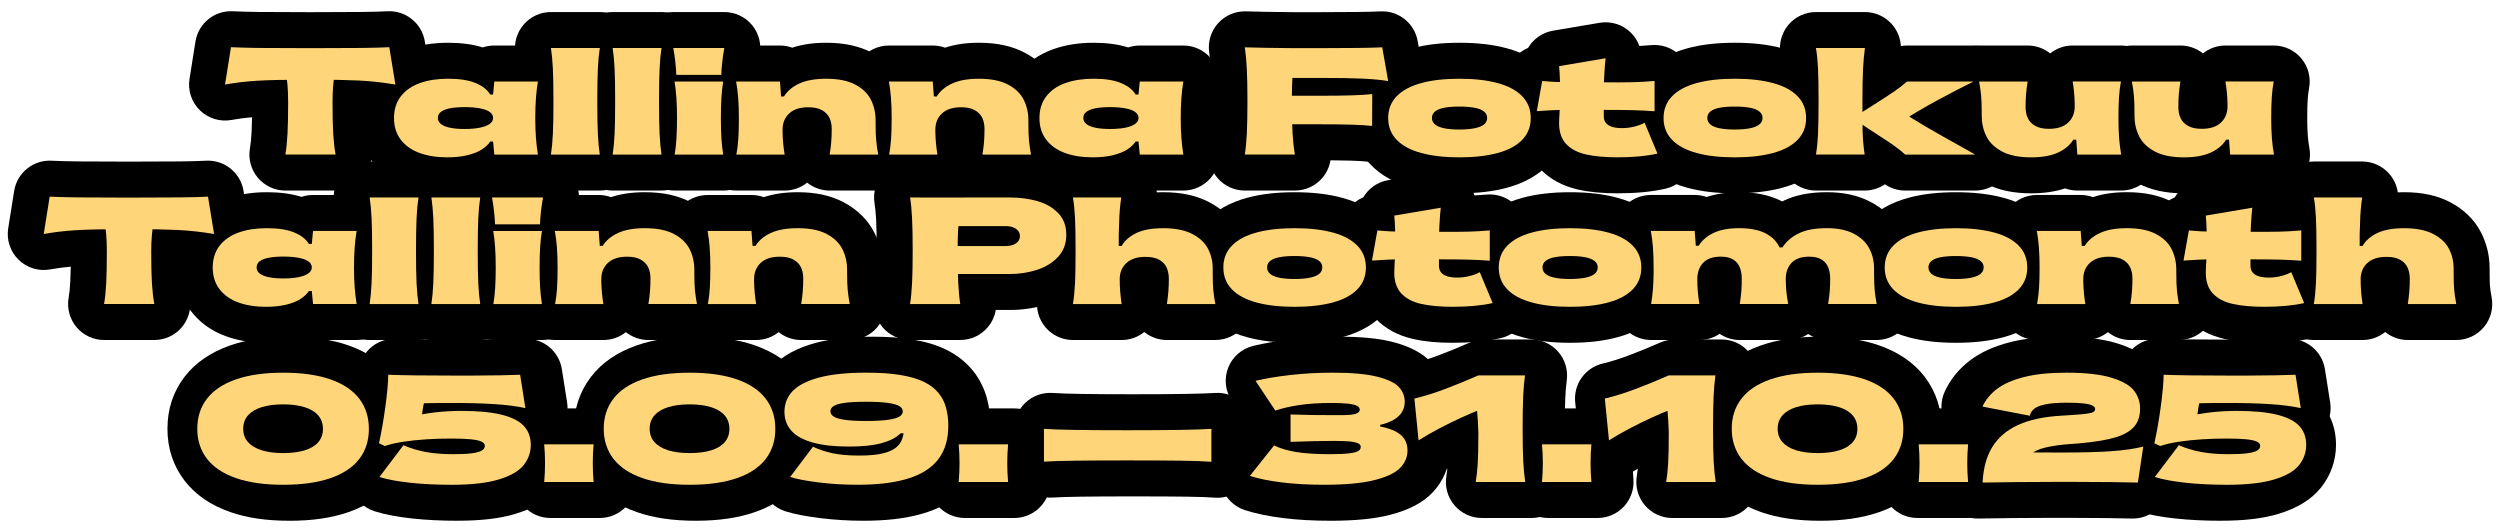 <?xml version="1.0" encoding="UTF-8"?><svg id="Layer_1" xmlns="http://www.w3.org/2000/svg" viewBox="0 0 2378 506"><defs><style>.cls-1{fill:#ffd579;}</style></defs><path d="M319.23,181.26h-47.78c-10.11,0-19.69-4.47-26.2-12.2-6.5-7.73-9.25-17.95-7.52-27.9.72-4.15,1.25-9.43,1.58-15.69,0,0,0,0,0,0,.2-3.93.35-8.6.44-13.97-6.85.61-13.4,1.48-19.52,2.6-10.92,2-22.14-1.42-30.09-9.18-7.95-7.76-11.63-18.9-9.88-29.87l5.66-35.54c2.75-17.26,18.04-29.68,35.51-28.8,6.53.33,15.03.56,25.24.68,10.5.13,26.77.2,48.35.2s37.66-.07,48.56-.2c10.55-.13,18.92-.35,24.88-.68,17.42-.93,32.82,11.42,35.63,28.67l5.79,35.54c1.78,10.9-1.82,21.99-9.65,29.78-7.83,7.79-18.95,11.32-29.83,9.47-6.75-1.14-13.34-2.02-19.72-2.62.1,5.48.26,10.1.48,13.81.35,5.89.94,11.12,1.75,15.55,1.81,9.98-.9,20.26-7.4,28.05-6.5,7.79-16.13,12.29-26.28,12.29Z"/><path d="M425.32,183.89c-14.02,0-26.9-2.13-38.27-6.34-13.78-5.09-24.94-13.19-33.18-24.07-8.71-11.49-13.33-25.75-13.33-41.2s4.73-30.04,13.67-41.6c8.39-10.84,19.71-18.87,33.64-23.86,11.39-4.08,24.31-6.15,38.39-6.15,12.63,0,23.49,1.46,32.97,4.44,3.46-1.17,7.16-1.81,11-1.81h41.46c10.08,0,19.64,4.44,26.15,12.14,6.5,7.7,9.28,17.87,7.6,27.81-.62,3.64-1.11,7.79-1.46,12.34-.37,4.69-.55,10.3-.55,16.69s.18,11.93.55,16.5c.36,4.57.87,8.85,1.5,12.73,1.62,9.91-1.19,20.03-7.7,27.69s-16.04,12.06-26.08,12.06h-41.46c-4.03,0-7.92-.7-11.52-1.99-2,.62-4.07,1.19-6.22,1.7-8.19,1.97-17.07,2.92-27.14,2.92Z"/><path d="M570.52,181.26h-46.47c-9.98,0-19.47-4.36-25.97-11.94-6.5-7.58-9.37-17.62-7.86-27.48.69-4.51,1.19-9.92,1.48-16.1.33-6.89.49-16.77.49-29.38s-.16-22.5-.49-29.39c-.29-6.17-.79-11.59-1.48-16.1-1.51-9.87,1.35-19.91,7.86-27.48,6.5-7.58,15.99-11.94,25.97-11.94h46.47c9.99,0,19.48,4.36,25.98,11.94,6.5,7.58,9.37,17.62,7.85,27.49-.69,4.49-1.19,9.9-1.48,16.08-.32,6.82-.49,16.71-.49,29.39s.16,22.57.49,29.38c.29,6.19.79,11.6,1.48,16.09,1.52,9.87-1.34,19.91-7.85,27.5-6.5,7.58-15.99,11.94-25.98,11.94Z"/><path d="M629.23,181.26h-46.47c-9.99,0-19.47-4.36-25.98-11.94-6.5-7.58-9.37-17.62-7.85-27.49.69-4.5,1.19-9.92,1.48-16.1.32-6.87.49-16.76.49-29.38s-.16-22.51-.49-29.39c-.29-6.17-.79-11.59-1.48-16.09-1.52-9.87,1.35-19.91,7.85-27.49,6.5-7.58,15.99-11.94,25.97-11.94h46.47c9.99,0,19.48,4.36,25.98,11.94,6.5,7.58,9.37,17.62,7.85,27.49-.69,4.5-1.19,9.91-1.48,16.08-.32,6.84-.49,16.73-.49,29.39s.16,22.55.49,29.38c.29,6.18.79,11.59,1.48,16.09,1.52,9.87-1.34,19.91-7.85,27.5-6.5,7.58-15.99,11.94-25.98,11.94Z"/><path d="M687.93,181.26h-46.2c-10.1,0-19.68-4.46-26.18-12.18s-9.26-17.93-7.54-27.88c.57-3.32,1-7.21,1.28-11.56h0c.31-4.9.46-10.74.46-17.36s-.17-12.09-.51-16.98c-.31-4.53-.77-8.54-1.36-11.93-.92-5.32-.56-10.71.96-15.75-.12-1.46-.28-3.21-.52-5.28h0c-.46-4.05-.96-7.4-1.47-9.96-2.01-10.05.6-20.48,7.1-28.4,6.5-7.93,16.21-12.52,26.46-12.52h48.57c10.25,0,19.97,4.6,26.47,12.53,6.5,7.93,9.1,18.36,7.09,28.42-.51,2.55-1,5.89-1.46,9.93-.22,1.93-.38,3.57-.5,4.96,1.63,5.18,2.02,10.73,1.05,16.2-.57,3.2-.99,7.03-1.26,11.37-.31,4.92-.46,10.78-.46,17.44s.15,12.48.46,17.34c.27,4.35.7,8.24,1.28,11.57,1.72,9.95-1.04,20.15-7.54,27.88-6.5,7.73-16.09,12.19-26.18,12.19Z"/><path d="M835.37,181.26h-46.21c-7.84,0-15.37-2.69-21.39-7.51-6.02,4.82-13.55,7.51-21.39,7.51h-45.94c-10.21,0-19.88-4.56-26.38-12.43s-9.15-18.23-7.23-28.25c.61-3.16,1.04-6.75,1.3-10.66.3-4.61.45-10.54.45-17.63,0-6.44-.19-12.07-.55-16.73-.34-4.31-.84-8.25-1.49-11.69-1.88-10.01.79-20.34,7.29-28.18,6.5-7.84,16.16-12.38,26.34-12.38h41.73c4.1,0,8.04.72,11.7,2.05,9.43-3.15,20.07-4.69,32.27-4.69,17.22,0,31.47,3.1,43.56,9.49,13.36,7.06,23.29,16.91,29.52,29.28,5.4,10.73,8.14,22.53,8.14,35.08v2.63c0,7.94.27,11.88.43,13.52.29,3.01.79,6.38,1.48,10.01,1.89,10.01-.78,20.35-7.28,28.19-6.5,7.85-16.16,12.39-26.35,12.39Z"/><path d="M980.69,181.26h-46.21c-7.84,0-15.37-2.69-21.39-7.51-6.02,4.82-13.55,7.51-21.39,7.51h-45.94c-10.21,0-19.88-4.56-26.39-12.43-6.5-7.87-9.15-18.23-7.22-28.26.61-3.15,1.04-6.73,1.3-10.64h0c.3-4.61.45-10.54.45-17.65,0-6.43-.19-12.06-.55-16.74-.34-4.31-.84-8.25-1.49-11.68-1.88-10.01.79-20.34,7.29-28.18,6.5-7.84,16.16-12.38,26.34-12.38h41.73c4.1,0,8.04.72,11.7,2.05,9.43-3.15,20.07-4.69,32.27-4.69,17.22,0,31.47,3.1,43.56,9.49,13.36,7.06,23.29,16.91,29.52,29.28,5.4,10.73,8.14,22.53,8.14,35.08v2.63c0,7.93.27,11.88.43,13.52.29,3.02.79,6.38,1.48,10.01,1.89,10.01-.78,20.35-7.28,28.19-6.5,7.85-16.16,12.39-26.35,12.39Z"/><path d="M1039.26,183.89c-14.02,0-26.9-2.13-38.27-6.34-13.77-5.09-24.94-13.19-33.18-24.07-8.72-11.5-13.33-25.75-13.33-41.2s4.73-30.04,13.67-41.6c8.39-10.84,19.71-18.87,33.64-23.86,11.39-4.08,24.31-6.15,38.39-6.15,12.63,0,23.49,1.46,32.97,4.44,3.46-1.17,7.16-1.81,11-1.81h41.47c10.08,0,19.65,4.44,26.15,12.14s9.28,17.88,7.59,27.81c-.62,3.63-1.11,7.78-1.46,12.34-.37,4.7-.55,10.32-.55,16.69s.19,11.91.55,16.51c.36,4.56.87,8.84,1.5,12.71,1.62,9.91-1.19,20.04-7.69,27.69-6.5,7.65-16.04,12.07-26.08,12.07h-41.47c-4.03,0-7.91-.7-11.52-1.99-2,.62-4.07,1.19-6.22,1.71-8.19,1.96-17.07,2.92-27.14,2.92Z"/><path d="M1231.71,181.26h-47.65c-10.03,0-19.55-4.4-26.05-12.03s-9.33-17.73-7.74-27.63c.68-4.22,1.19-9.58,1.52-15.94.36-7.01.55-16.87.55-29.3s-.18-21.83-.55-29.17c-.33-6.72-.86-12.44-1.55-16.98-1.55-10.07,1.47-20.3,8.24-27.92,6.76-7.62,16.57-11.81,26.75-11.48,4.97.17,11.34.32,18.91.45,7.7.13,16.63.24,26.55.33h23.42c29.13,0,48.98-.25,58.99-.75,17.23-.86,32.41,11.25,35.4,28.24l5.66,32.12c1.94,10.99-1.61,22.24-9.49,30.13-1.6,1.6-3.34,3.03-5.19,4.27l-.06,14.34c-.04,9.68-4.19,18.9-11.4,25.36s-16.84,9.56-26.46,8.52c-4.07-.44-9.61-.78-16.48-1.01-4.93-.17-11.47-.28-19.54-.33-.97,6.05-3.57,11.8-7.6,16.59-6.5,7.73-16.09,12.19-26.19,12.19Z"/><path d="M1388.23,183.89c-17.35,0-32.2-1.75-45.4-5.35-16.1-4.39-29.18-11.7-38.88-21.72-11.6-11.98-17.73-27.38-17.73-44.54s6.13-32.56,17.73-44.54c9.71-10.02,22.79-17.33,38.88-21.72,13.21-3.6,28.06-5.35,45.4-5.35s32.2,1.75,45.4,5.35c16.09,4.39,29.17,11.7,38.88,21.71,11.61,11.99,17.74,27.39,17.74,44.54s-6.13,32.56-17.74,44.54c-9.7,10.01-22.78,17.32-38.88,21.71-13.21,3.6-28.06,5.35-45.4,5.35Z"/><path d="M1538.56,183.89c-14.64,0-26.95-1.19-37.63-3.62-14.82-3.38-27-10.08-36.2-19.92-4.51-4.82-9.56-11.97-12.75-21.86-5.92-1.78-11.32-5.14-15.56-9.84-7.09-7.85-10.15-18.55-8.29-28.97l5.13-28.7c2.1-11.73,9.98-21.07,20.28-25.47,4.96-8.39,13.45-14.59,23.75-16.33l44.23-7.5c10.63-1.8,21.49,1.51,29.3,8.93,3.89,3.69,6.8,8.19,8.58,13.1,3.84-.19,7.65-.45,11.38-.79,9.57-.86,19.06,2.34,26.16,8.83,7.09,6.48,11.13,15.65,11.13,25.26v28.83c0,5.85-1.5,11.54-4.27,16.56l4.4,10.55c3.88,9.3,3.46,19.83-1.14,28.79-4.6,8.96-12.91,15.45-22.72,17.72-6.37,1.48-13.58,2.61-21.44,3.36-7.48.72-15.66,1.08-24.33,1.08Z"/><path d="M1650.18,183.89c-17.35,0-32.2-1.75-45.4-5.35-16.1-4.39-29.18-11.7-38.88-21.72-11.6-11.98-17.73-27.38-17.73-44.54s6.13-32.56,17.73-44.54c9.71-10.02,22.79-17.33,38.88-21.72,13.21-3.6,28.06-5.35,45.4-5.35s32.2,1.75,45.4,5.35c16.09,4.39,29.17,11.7,38.88,21.71,11.61,11.99,17.74,27.39,17.74,44.54s-6.13,32.56-17.74,44.54c-9.7,10.01-22.78,17.32-38.88,21.71-13.21,3.6-28.06,5.35-45.4,5.35Z"/><path d="M1878.7,181.26h-66.48c-6.92,0-13.63-2.09-19.28-5.95-5.63,3.84-12.34,5.95-19.29,5.95h-46.34c-10.09,0-19.67-4.45-26.17-12.17s-9.27-17.91-7.56-27.85c.72-4.21,1.23-9.38,1.52-15.36h0c.32-6.87.49-16.8.49-29.52s-.16-22.75-.49-29.58c-.28-5.94-.79-11.09-1.52-15.31-1.71-9.94,1.06-20.14,7.56-27.85,6.5-7.72,16.08-12.17,26.17-12.17h46.6c9.92,0,19.36,4.31,25.86,11.8,5.02,5.79,7.91,13.03,8.32,20.56,1.92-.33,3.87-.5,5.84-.5h63.32c15.92,0,29.73,10.97,33.34,26.48,3.6,15.5-3.96,31.45-18.24,38.47-2.18,1.07-4.42,2.19-6.72,3.34l3.67,2.06c1.49.84,3.69,2.1,6.59,3.78,13.38,7.77,19.89,23.55,15.87,38.5s-17.57,25.33-33.05,25.33Z"/><path d="M1932.01,183.89c-17.22,0-31.47-3.1-43.56-9.49-13.36-7.06-23.29-16.91-29.52-29.29-5.39-10.71-8.13-22.51-8.13-35.07v-2.63c0-7.94-.27-11.88-.43-13.52-.29-2.99-.79-6.37-1.48-10.03-1.88-10.01.79-20.34,7.29-28.18,6.5-7.84,16.16-12.38,26.34-12.38h46.2c7.84,0,15.37,2.69,21.39,7.51,6.02-4.82,13.55-7.51,21.39-7.51h45.94c10.21,0,19.89,4.56,26.39,12.43,6.5,7.87,9.15,18.24,7.22,28.26-.61,3.16-1.04,6.74-1.3,10.64h0c-.3,4.59-.45,10.52-.45,17.65,0,6.46.19,12.09.55,16.72.34,4.34.84,8.26,1.49,11.68,1.89,10.01-.78,20.35-7.28,28.19-6.5,7.84-16.16,12.38-26.35,12.38h-41.73c-4.1,0-8.04-.72-11.7-2.05-9.43,3.15-20.07,4.69-32.27,4.69Z"/><path d="M2077.34,183.89c-17.22,0-31.47-3.1-43.56-9.49-13.36-7.06-23.29-16.91-29.52-29.29-5.39-10.71-8.13-22.51-8.13-35.07v-2.63c0-7.94-.27-11.88-.43-13.52-.29-2.99-.79-6.37-1.48-10.03-1.88-10.01.79-20.34,7.29-28.18,6.5-7.84,16.16-12.38,26.34-12.38h46.2c7.84,0,15.37,2.69,21.39,7.51,6.02-4.82,13.55-7.51,21.39-7.51h45.94c10.21,0,19.89,4.56,26.39,12.43,6.5,7.87,9.15,18.24,7.22,28.26-.61,3.16-1.04,6.74-1.3,10.64h0c-.3,4.59-.45,10.52-.45,17.65,0,6.46.19,12.09.55,16.72.34,4.34.84,8.26,1.49,11.68,1.89,10.01-.78,20.35-7.28,28.19-6.5,7.84-16.16,12.38-26.35,12.38h-41.73c-4.1,0-8.04-.72-11.7-2.05-9.43,3.15-20.07,4.69-32.27,4.69Z"/><path class="cls-1" d="M246.23,45.61c10.66.13,26.92.2,48.77.2s37.91-.07,48.97-.2c11.06-.13,19.83-.37,26.33-.72l5.79,35.54c-11.94-2.02-23.39-3.29-34.36-3.82-10.97-.53-24.71-.79-41.2-.79h-10.66c-19.31,0-34.38.33-45.22.99-10.84.66-21.04,1.87-30.61,3.62l5.66-35.54c7.02.35,15.86.59,26.53.72ZM273.48,127.22c.4-7.68.59-17.62.59-29.82,0-6.58-.22-12.29-.66-17.11-.44-4.83-1.14-9.87-2.11-15.14h47.65c-.09,1.05-.31,2.63-.66,4.74-.62,4.39-1.1,8.58-1.45,12.57-.35,3.99-.53,8.97-.53,14.94,0,12.73.22,22.73.66,30.01.44,7.29,1.19,13.82,2.24,19.61h-47.78c.96-5.53,1.64-12.13,2.04-19.81Z"/><path class="cls-1" d="M398.93,145.45c-7.59-2.81-13.52-7.02-17.77-12.64-4.26-5.62-6.38-12.46-6.38-20.54s2.17-15.05,6.52-20.67c4.34-5.62,10.38-9.81,18.1-12.57,7.72-2.76,16.67-4.15,26.85-4.15,10.79,0,19.48,1.36,26.06,4.08,6.58,2.72,11.23,6.36,13.95,10.93h2.76l1.18-12.37h41.46c-.79,4.65-1.4,9.79-1.84,15.4-.44,5.62-.66,12.07-.66,19.35s.22,13.69.66,19.22c.44,5.53,1.05,10.71,1.84,15.53h-41.46l-1.18-12.37h-2.76c-1.93,2.9-4.67,5.46-8.23,7.7-3.55,2.24-8.08,4.01-13.56,5.33-5.49,1.32-11.87,1.97-19.15,1.97-10,0-18.8-1.41-26.39-4.21ZM456.26,121.5c4.04-.79,7.17-1.97,9.41-3.55,2.24-1.58,3.36-3.51,3.36-5.79s-1.1-4.19-3.29-5.73c-2.19-1.53-5.33-2.68-9.41-3.42-4.08-.74-8.89-1.12-14.41-1.12s-10.18.38-13.95,1.12c-3.77.75-6.63,1.87-8.56,3.36-1.93,1.49-2.9,3.42-2.9,5.79s.99,4.32,2.96,5.86c1.97,1.54,4.85,2.7,8.62,3.49,3.77.79,8.38,1.18,13.82,1.18s10.31-.4,14.35-1.18Z"/><path class="cls-1" d="M525.89,127.35c.35-7.42.53-17.75.53-31s-.18-23.58-.53-31c-.35-7.41-.97-13.97-1.84-19.68h46.47c-.88,5.71-1.49,12.27-1.84,19.68-.35,7.42-.53,17.75-.53,31s.17,23.58.53,31c.35,7.42.96,13.98,1.84,19.68h-46.47c.88-5.7,1.49-12.26,1.84-19.68Z"/><path class="cls-1" d="M584.6,127.35c.35-7.42.53-17.75.53-31s-.18-23.58-.53-31c-.35-7.41-.97-13.97-1.84-19.68h46.47c-.88,5.71-1.49,12.27-1.84,19.68-.35,7.42-.53,17.75-.53,31s.17,23.58.53,31c.35,7.42.96,13.98,1.84,19.68h-46.47c.88-5.7,1.49-12.26,1.84-19.68Z"/><path class="cls-1" d="M642.32,58.44c-.57-5-1.21-9.26-1.91-12.77h48.57c-.7,3.51-1.34,7.77-1.91,12.77-.57,5-.9,9.26-.99,12.77h-42.78c-.09-3.51-.42-7.77-.99-12.77ZM643.44,131.76c.35-5.62.53-12.11.53-19.48s-.2-13.65-.59-19.35c-.39-5.7-.99-10.84-1.78-15.4h46.34c-.79,4.48-1.36,9.54-1.71,15.2-.35,5.66-.53,12.18-.53,19.55s.17,13.87.53,19.48c.35,5.62.92,10.71,1.71,15.27h-46.2c.79-4.56,1.36-9.65,1.71-15.27Z"/><path class="cls-1" d="M702.28,132.16c.35-5.35.53-11.98.53-19.88,0-7.37-.22-13.84-.66-19.42-.44-5.57-1.1-10.68-1.97-15.33h41.73l1.05,14.22h2.76c3.16-5.18,8.03-9.28,14.61-12.31,6.58-3.03,15.09-4.54,25.54-4.54,11.41,0,20.6,1.84,27.58,5.53,6.98,3.69,11.96,8.49,14.94,14.41,2.98,5.92,4.48,12.49,4.48,19.68v2.63c0,7.2.2,12.81.59,16.85.39,4.04,1.03,8.38,1.91,13.03h-46.21c.7-4.21,1.21-8.18,1.51-11.91.31-3.73.46-7.92.46-12.57,0-3.86-.7-7.31-2.11-10.33-1.4-3.03-3.75-5.48-7.04-7.37-3.29-1.89-7.66-2.83-13.1-2.83-7.9,0-13.95,1.95-18.17,5.86-4.21,3.91-6.32,9.02-6.32,15.33v2.9c.09,3.51.28,6.98.59,10.4.31,3.42.77,6.93,1.38,10.53h-45.94c.88-4.56,1.49-9.52,1.84-14.88Z"/><path class="cls-1" d="M847.61,132.16c.35-5.35.53-11.98.53-19.88,0-7.37-.22-13.84-.66-19.42-.44-5.57-1.1-10.68-1.97-15.33h41.73l1.05,14.22h2.76c3.16-5.18,8.03-9.28,14.61-12.31s15.09-4.54,25.54-4.54c11.41,0,20.6,1.84,27.58,5.53,6.98,3.69,11.96,8.49,14.94,14.41,2.98,5.92,4.48,12.49,4.48,19.68v2.63c0,7.2.2,12.81.59,16.85.39,4.04,1.03,8.38,1.91,13.03h-46.21c.7-4.21,1.21-8.18,1.51-11.91.31-3.73.46-7.92.46-12.57,0-3.86-.7-7.31-2.11-10.33-1.41-3.03-3.75-5.48-7.04-7.37-3.29-1.89-7.66-2.83-13.1-2.83-7.9,0-13.95,1.95-18.17,5.86-4.21,3.91-6.32,9.02-6.32,15.33v2.9c.09,3.51.28,6.98.59,10.4.31,3.42.77,6.93,1.38,10.53h-45.94c.88-4.56,1.49-9.52,1.84-14.88Z"/><path class="cls-1" d="M1012.87,145.45c-7.59-2.81-13.51-7.02-17.77-12.64-4.26-5.62-6.38-12.46-6.38-20.54s2.17-15.05,6.52-20.67c4.34-5.62,10.38-9.81,18.1-12.57,7.72-2.76,16.67-4.15,26.85-4.15,10.79,0,19.48,1.36,26.06,4.08,6.58,2.72,11.23,6.36,13.95,10.93h2.76l1.18-12.37h41.47c-.79,4.65-1.41,9.79-1.84,15.4-.44,5.62-.66,12.07-.66,19.35s.22,13.69.66,19.22c.44,5.53,1.05,10.71,1.84,15.53h-41.47l-1.18-12.37h-2.76c-1.93,2.9-4.67,5.46-8.23,7.7-3.55,2.24-8.07,4.01-13.56,5.33-5.49,1.32-11.87,1.97-19.15,1.97-10,0-18.8-1.41-26.39-4.21ZM1070.2,121.5c4.04-.79,7.17-1.97,9.41-3.55,2.24-1.58,3.36-3.51,3.36-5.79s-1.1-4.19-3.29-5.73c-2.19-1.53-5.33-2.68-9.41-3.42-4.08-.74-8.89-1.12-14.41-1.12s-10.18.38-13.95,1.12c-3.77.75-6.63,1.87-8.56,3.36-1.93,1.49-2.9,3.42-2.9,5.79s.99,4.32,2.96,5.86c1.97,1.54,4.85,2.7,8.62,3.49,3.77.79,8.38,1.18,13.82,1.18s10.31-.4,14.35-1.18Z"/><path class="cls-1" d="M1185.97,127.42c.39-7.64.59-17.99.59-31.07s-.2-22.92-.59-30.87c-.4-7.94-1.03-14.76-1.91-20.47,5.27.18,11.76.33,19.48.46,7.72.13,16.72.24,26.99.33h23.56c29.84,0,50.07-.26,60.68-.79l5.66,32.12c-6.5-1.14-14.7-1.93-24.62-2.37-9.92-.44-23.91-.66-41.99-.66h-28.17l3.95-3.03c-.09,1.05-.18,2.15-.26,3.29-.18,2.28-.31,5.16-.4,8.62-.09,3.47-.13,7.92-.13,13.36,0,12.81.22,22.95.66,30.41.44,7.46,1.19,14.22,2.24,20.27h-47.65c.88-5.44,1.51-11.98,1.91-19.61ZM1286.21,118.6c-7.72-.26-18.87-.39-33.44-.39h-25.14l.13-27.12h25.01c14.66,0,25.82-.13,33.5-.4,7.68-.26,14.02-.66,19.02-1.18l-.13,30.28c-4.92-.53-11.23-.92-18.96-1.18Z"/><path class="cls-1" d="M1351.83,145.52c-10.14-2.76-17.9-6.93-23.3-12.51-5.4-5.57-8.1-12.48-8.1-20.73s2.7-15.16,8.1-20.73c5.4-5.57,13.16-9.74,23.3-12.51s22.27-4.15,36.4-4.15,26.26,1.38,36.4,4.15,17.9,6.93,23.3,12.51c5.4,5.57,8.1,12.49,8.1,20.73s-2.7,15.16-8.1,20.73c-5.4,5.57-13.16,9.74-23.3,12.51s-22.27,4.15-36.4,4.15-26.26-1.38-36.4-4.15ZM1402.58,122.02c3.95-.79,6.93-2,8.95-3.62,2.02-1.62,3.03-3.71,3.03-6.25s-1.01-4.5-3.03-6.12c-2.02-1.62-5-2.81-8.95-3.55-3.95-.75-8.78-1.12-14.48-1.12s-10.49.37-14.35,1.12c-3.86.75-6.78,1.93-8.75,3.55-1.97,1.62-2.96,3.67-2.96,6.12s.99,4.63,2.96,6.25c1.97,1.62,4.89,2.83,8.75,3.62,3.86.79,8.64,1.18,14.35,1.18s10.53-.39,14.48-1.18Z"/><path class="cls-1" d="M1552.9,104.78c-7.29-.18-17.03-.26-29.22-.26h-34.49c-3.86,0-8.23.11-13.1.33-4.87.22-9.63.51-14.28.86l5.13-28.7c4.56.44,8.82.75,12.77.92s7.11.26,9.48.26l34.49.13c12.46.09,22.22.04,29.29-.13,7.06-.17,14.02-.57,20.86-1.18v28.83c-6.67-.53-13.65-.88-20.93-1.05ZM1508.54,146.9c-8.08-1.84-14.35-5.15-18.82-9.94-4.48-4.78-6.71-11.39-6.71-19.81,0-1.4.04-2.9.13-4.48.09-1.58.17-3.25.26-5,.17-2.37.33-5,.46-7.9.13-2.9.2-5.7.2-8.43,0-4.82-.09-9.94-.26-15.33-.18-5.4-.44-9.76-.79-13.1l44.23-7.5c-.53,4.47-.97,10.25-1.32,17.31-.35,7.07-.53,13.19-.53,18.36,0,6.67.04,11.23.13,13.69v5.79c0,2.72.72,4.92,2.17,6.58,1.45,1.67,3.47,2.88,6.06,3.62,2.59.75,5.64,1.12,9.15,1.12,4.04,0,8.01-.5,11.91-1.51,3.9-1.01,7.09-2.21,9.54-3.62l12.24,29.35c-4.92,1.14-10.58,2.02-16.98,2.63-6.41.61-13.43.92-21.06.92-11.94,0-21.94-.92-30.01-2.76Z"/><path class="cls-1" d="M1613.78,145.52c-10.14-2.76-17.9-6.93-23.3-12.51-5.4-5.57-8.1-12.48-8.1-20.73s2.7-15.16,8.1-20.73c5.4-5.57,13.16-9.74,23.3-12.51s22.27-4.15,36.4-4.15,26.26,1.38,36.4,4.15,17.9,6.93,23.3,12.51c5.4,5.57,8.1,12.49,8.1,20.73s-2.7,15.16-8.1,20.73c-5.4,5.57-13.16,9.74-23.3,12.51s-22.27,4.15-36.4,4.15-26.26-1.38-36.4-4.15ZM1664.53,122.02c3.95-.79,6.93-2,8.95-3.62,2.02-1.62,3.03-3.71,3.03-6.25s-1.01-4.5-3.03-6.12c-2.02-1.62-5-2.81-8.95-3.55-3.95-.75-8.78-1.12-14.48-1.12s-10.49.37-14.35,1.12c-3.86.75-6.78,1.93-8.75,3.55-1.97,1.62-2.96,3.67-2.96,6.12s.99,4.63,2.96,6.25c1.97,1.62,4.89,2.83,8.75,3.62,3.86.79,8.64,1.18,14.35,1.18s10.53-.39,14.48-1.18Z"/><path class="cls-1" d="M1729.29,127.49c.35-7.42.53-17.79.53-31.13s-.18-23.83-.53-31.2c-.35-7.37-1.01-13.87-1.97-19.48h46.6c-.79,5.53-1.38,12.11-1.78,19.75s-.59,17.95-.59,30.93v10.14c2.46-1.58,4.28-2.74,5.46-3.49,1.19-.74,2.96-1.86,5.33-3.36,7.9-5,14.26-9.15,19.09-12.44,4.83-3.29,8.99-6.52,12.5-9.67h63.32c-5,2.46-10.31,5.13-15.93,8.03-5.62,2.9-11.41,5.97-17.38,9.21-6.5,3.51-12.95,7.15-19.35,10.93-6.41,3.77-12.64,7.59-18.69,11.45l.92-12.37c7.63,5.18,16.08,10.46,25.34,15.86,9.26,5.4,20.6,11.83,34.03,19.28,2.81,1.58,4.91,2.76,6.32,3.55,1.4.79,3.47,1.97,6.19,3.55h-66.48c-3.34-3.07-7.15-6.1-11.45-9.08-4.3-2.98-9.87-6.67-16.72-11.06-2.02-1.32-4.06-2.65-6.12-4.01-2.06-1.36-4.15-2.74-6.25-4.15-.09,4.13.04,8.73.4,13.82.35,5.09.88,9.92,1.58,14.48h-46.34c.96-5.62,1.62-12.13,1.97-19.55Z"/><path class="cls-1" d="M2015.6,92.4c-.35,5.35-.53,11.98-.53,19.88,0,7.37.22,13.84.66,19.42.44,5.57,1.1,10.69,1.97,15.34h-41.73l-1.05-14.22h-2.76c-3.16,5.18-8.03,9.28-14.61,12.31-6.58,3.03-15.1,4.54-25.54,4.54-11.41,0-20.6-1.84-27.58-5.53-6.98-3.69-11.96-8.49-14.94-14.42-2.98-5.92-4.48-12.48-4.48-19.68v-2.63c0-7.2-.2-12.81-.59-16.85-.4-4.04-1.03-8.38-1.91-13.03h46.2c-.7,4.21-1.21,8.18-1.51,11.91-.31,3.73-.46,7.92-.46,12.57,0,3.86.7,7.31,2.11,10.33,1.4,3.03,3.75,5.49,7.04,7.37,3.29,1.89,7.66,2.83,13.1,2.83,7.9,0,13.95-1.95,18.17-5.86,4.21-3.9,6.32-9.02,6.32-15.34v-2.9c-.09-3.51-.29-6.98-.59-10.4-.31-3.42-.77-6.93-1.38-10.53h45.94c-.88,4.56-1.49,9.52-1.84,14.88Z"/><path class="cls-1" d="M2160.92,92.4c-.35,5.35-.53,11.98-.53,19.88,0,7.37.22,13.84.66,19.42.44,5.57,1.1,10.69,1.97,15.34h-41.73l-1.05-14.22h-2.76c-3.16,5.18-8.03,9.28-14.61,12.31-6.58,3.03-15.1,4.54-25.54,4.54-11.41,0-20.6-1.84-27.58-5.53-6.98-3.69-11.96-8.49-14.94-14.42-2.98-5.92-4.48-12.48-4.48-19.68v-2.63c0-7.2-.2-12.81-.59-16.85-.4-4.04-1.03-8.38-1.91-13.03h46.2c-.7,4.21-1.21,8.18-1.51,11.91-.31,3.73-.46,7.92-.46,12.57,0,3.86.7,7.31,2.11,10.33,1.4,3.03,3.75,5.49,7.04,7.37,3.29,1.89,7.66,2.83,13.1,2.83,7.9,0,13.95-1.95,18.17-5.86,4.21-3.9,6.32-9.02,6.32-15.34v-2.9c-.09-3.51-.29-6.98-.59-10.4-.31-3.42-.77-6.93-1.38-10.53h45.94c-.88,4.56-1.49,9.52-1.84,14.88Z"/><path d="M146.78,323.42h-47.78c-10.11,0-19.7-4.47-26.2-12.2s-9.25-17.95-7.52-27.91c.72-4.15,1.25-9.42,1.58-15.68h0c.2-3.93.35-8.61.44-13.98-6.85.61-13.39,1.48-19.52,2.6-10.93,2.01-22.15-1.42-30.09-9.18-7.95-7.76-11.63-18.9-9.89-29.87l5.66-35.54c2.75-17.26,18.07-29.69,35.51-28.8,6.53.33,15.02.56,25.24.68,10.45.13,26.71.19,48.35.19s37.72-.07,48.56-.19c10.55-.13,18.92-.35,24.89-.68,17.46-.92,32.82,11.42,35.63,28.67l5.79,35.54c1.78,10.9-1.82,21.99-9.65,29.78-7.83,7.79-18.94,11.32-29.83,9.47-6.74-1.14-13.34-2.01-19.72-2.62.1,5.49.26,10.1.48,13.8.35,5.9.94,11.13,1.75,15.56,1.82,9.99-.89,20.26-7.39,28.05-6.5,7.79-16.13,12.3-26.28,12.3Z"/><path d="M252.88,326.06c-14.02,0-26.89-2.13-38.26-6.34h0c-13.78-5.09-24.94-13.19-33.18-24.07-8.72-11.5-13.33-25.75-13.33-41.2s4.73-30.04,13.67-41.61c8.39-10.84,19.7-18.87,33.64-23.86,11.4-4.08,24.32-6.15,38.39-6.15,12.63,0,23.49,1.46,32.97,4.44,3.46-1.17,7.16-1.81,11-1.81h41.47c10.08,0,19.65,4.44,26.15,12.15,6.5,7.7,9.28,17.88,7.59,27.82-.61,3.61-1.11,7.76-1.46,12.33-.37,4.7-.55,10.32-.55,16.69s.19,11.91.55,16.51c.36,4.57.87,8.84,1.5,12.71,1.62,9.91-1.19,20.04-7.69,27.69s-16.04,12.07-26.08,12.07h-41.47c-4.03,0-7.92-.7-11.52-1.99-2,.62-4.07,1.19-6.22,1.71-8.19,1.96-17.06,2.92-27.14,2.92Z"/><path d="M398.08,323.42h-46.47c-9.99,0-19.47-4.36-25.98-11.94-6.5-7.58-9.37-17.62-7.85-27.49.69-4.5,1.19-9.92,1.48-16.1.32-6.87.49-16.76.49-29.38s-.16-22.51-.49-29.39c-.29-6.17-.79-11.59-1.48-16.09-1.52-9.87,1.35-19.91,7.85-27.49s15.99-11.94,25.97-11.94h46.47c9.99,0,19.48,4.36,25.98,11.94,6.5,7.58,9.37,17.62,7.85,27.49-.69,4.5-1.19,9.91-1.48,16.08-.32,6.84-.49,16.72-.49,29.39s.16,22.55.49,29.38c.29,6.18.79,11.59,1.48,16.09,1.52,9.87-1.34,19.91-7.85,27.5-6.5,7.58-15.99,11.94-25.98,11.94Z"/><path d="M456.78,323.42h-46.47c-9.98,0-19.47-4.36-25.97-11.94-6.5-7.58-9.37-17.62-7.86-27.48.69-4.5,1.19-9.92,1.49-16.11.32-6.87.49-16.76.49-29.38s-.16-22.51-.49-29.39c-.29-6.18-.79-11.6-1.48-16.1-1.52-9.87,1.35-19.91,7.86-27.48,6.5-7.58,15.99-11.94,25.97-11.94h46.47c9.99,0,19.47,4.36,25.98,11.94,6.5,7.58,9.37,17.62,7.85,27.49-.69,4.5-1.19,9.91-1.48,16.09-.33,6.83-.49,16.72-.49,29.39s.16,22.55.49,29.38c.29,6.19.79,11.6,1.48,16.1,1.52,9.87-1.35,19.91-7.85,27.49-6.5,7.58-15.99,11.94-25.98,11.94Z"/><path d="M515.49,323.42h-46.21c-10.1,0-19.68-4.46-26.19-12.19-6.5-7.73-9.26-17.93-7.54-27.88.57-3.3,1-7.19,1.28-11.55h0c.3-4.9.46-10.74.46-17.36s-.17-12.09-.51-16.99c-.31-4.51-.77-8.53-1.36-11.93-.92-5.31-.56-10.7.97-15.74-.12-1.46-.29-3.22-.52-5.31-.46-4.04-.96-7.37-1.46-9.92-2.01-10.05.59-20.48,7.09-28.41,6.5-7.93,16.21-12.53,26.47-12.53h48.57c10.25,0,19.97,4.6,26.47,12.53s9.1,18.36,7.09,28.42c-.51,2.55-1,5.89-1.46,9.92-.22,1.93-.38,3.57-.5,4.96,1.63,5.18,2.02,10.73,1.05,16.2-.56,3.2-.99,7.02-1.25,11.37-.31,4.94-.46,10.8-.46,17.44s.16,12.46.46,17.34c.27,4.36.7,8.24,1.28,11.57,1.72,9.95-1.04,20.15-7.54,27.88-6.5,7.73-16.09,12.19-26.18,12.19Z"/><path d="M662.92,323.42h-46.2c-7.84,0-15.37-2.69-21.39-7.51-6.02,4.82-13.55,7.51-21.39,7.51h-45.94c-10.21,0-19.88-4.56-26.38-12.43s-9.15-18.23-7.23-28.25c.61-3.16,1.04-6.74,1.3-10.65h0c.3-4.61.45-10.54.45-17.65,0-6.44-.19-12.07-.55-16.73-.34-4.32-.84-8.25-1.49-11.68-1.89-10.01.78-20.34,7.29-28.18,6.5-7.84,16.16-12.38,26.35-12.38h41.73c4.1,0,8.04.72,11.7,2.05,9.43-3.15,20.07-4.69,32.27-4.69,17.23,0,31.48,3.11,43.57,9.49,13.35,7.05,23.28,16.9,29.52,29.28,5.4,10.72,8.14,22.52,8.14,35.08v2.63c0,7.94.27,11.88.43,13.52.29,3.01.79,6.38,1.48,10.01,1.89,10.01-.78,20.35-7.28,28.19-6.5,7.84-16.16,12.38-26.35,12.38Z"/><path d="M808.25,323.42h-46.2c-7.84,0-15.37-2.69-21.39-7.51-6.02,4.82-13.55,7.51-21.39,7.51h-45.94c-10.21,0-19.88-4.56-26.38-12.43s-9.15-18.23-7.23-28.25c.61-3.16,1.04-6.74,1.3-10.65h0c.3-4.61.45-10.54.45-17.65,0-6.44-.19-12.07-.55-16.73-.34-4.32-.84-8.25-1.49-11.68-1.89-10.01.78-20.34,7.29-28.18,6.5-7.84,16.16-12.38,26.35-12.38h41.73c4.1,0,8.04.72,11.7,2.05,9.43-3.15,20.07-4.69,32.27-4.69,17.23,0,31.48,3.11,43.57,9.49,13.35,7.05,23.28,16.9,29.52,29.28,5.4,10.72,8.14,22.52,8.14,35.08v2.63c0,7.94.27,11.88.43,13.52.29,3.01.79,6.38,1.48,10.01,1.89,10.01-.78,20.35-7.28,28.19-6.5,7.84-16.16,12.38-26.35,12.38Z"/><path d="M913.42,323.42h-47.78c-10.03,0-19.55-4.4-26.05-12.03-6.5-7.63-9.33-17.73-7.74-27.63.68-4.23,1.19-9.61,1.52-16h0c.36-7.06.55-16.9.55-29.24s-.18-22.42-.55-29.43c-.33-6.32-.83-11.61-1.51-15.73-1.63-9.96,1.22-20.13,7.79-27.8,6.5-7.59,16-11.95,25.98-11.95.1,0,.2,0,.3,0,10.03.09,20.23.11,30.29.06,10.36-.04,20.79-.07,31.28-.07h33.04c12.63,0,24.67,1.62,35.79,4.82,13.92,4.01,25.68,10.96,34.98,20.65,11.23,11.72,17.16,27.03,17.16,44.29s-5.76,31.96-16.67,43.89c-9.15,10-20.8,17.37-34.66,21.89-11.59,3.78-23.91,5.7-36.61,5.7h-13.37c-1.01,6.02-3.62,11.73-7.67,16.49-6.5,7.66-16.04,12.07-26.09,12.07Z"/><path d="M1156.02,323.42h-46.07c-7.89,0-15.48-2.73-21.52-7.61-6.04,4.89-13.63,7.61-21.52,7.61h-46.34c-10.08,0-19.64-4.44-26.14-12.13-6.5-7.7-9.29-17.87-7.6-27.8.73-4.34,1.25-9.49,1.54-15.3h0c.32-6.62.49-16.61.49-29.67s-.16-23.04-.49-29.67c-.28-5.8-.8-10.96-1.54-15.3-1.68-9.93,1.1-20.1,7.61-27.8,6.5-7.69,16.07-12.13,26.14-12.13h45.94c9.92,0,19.36,4.31,25.86,11.8,4.34,5.01,7.09,11.12,8.02,17.55,1.96-.09,3.96-.13,6.01-.13,17.12,0,31.32,3.04,43.4,9.3,13.38,6.94,23.34,16.6,29.63,28.7,5.53,10.66,8.33,22.27,8.33,34.53v3.95c0,7.93.24,11.77.39,13.35.25,2.76.76,6.17,1.51,10.14,1.9,10.02-.76,20.36-7.26,28.21s-16.17,12.4-26.36,12.4Z"/><path d="M1231.45,326.06c-17.35,0-32.2-1.75-45.4-5.35h0c-16.1-4.39-29.18-11.7-38.88-21.71-11.6-11.98-17.74-27.38-17.74-44.54s6.13-32.56,17.73-44.54c9.71-10.03,22.79-17.33,38.88-21.72,13.21-3.6,28.06-5.35,45.4-5.35s32.19,1.75,45.4,5.35c16.1,4.39,29.18,11.7,38.88,21.72,11.6,11.99,17.74,27.39,17.74,44.54s-6.13,32.56-17.74,44.54c-9.69,10.01-22.78,17.32-38.88,21.71-13.21,3.6-28.06,5.35-45.41,5.35Z"/><path d="M1381.78,326.06c-14.64,0-26.95-1.19-37.63-3.62-14.81-3.38-26.99-10.08-36.2-19.92-4.51-4.82-9.57-11.97-12.75-21.87-5.92-1.78-11.32-5.14-15.57-9.85-7.09-7.85-10.15-18.55-8.29-28.96l5.13-28.7c2.1-11.73,9.98-21.07,20.28-25.47,4.96-8.39,13.45-14.59,23.74-16.33l44.23-7.5c10.62-1.8,21.48,1.51,29.3,8.93,3.89,3.7,6.8,8.2,8.59,13.1,3.84-.19,7.65-.45,11.38-.79,9.57-.86,19.06,2.34,26.16,8.83,7.09,6.48,11.13,15.65,11.13,25.26v28.83c0,5.85-1.5,11.54-4.27,16.56l4.4,10.55c3.88,9.3,3.46,19.83-1.13,28.79-4.6,8.96-12.91,15.45-22.72,17.72-6.36,1.48-13.58,2.61-21.45,3.36-7.48.72-15.66,1.08-24.33,1.08Z"/><path d="M1493.4,326.06c-17.35,0-32.2-1.75-45.4-5.35h0c-16.1-4.39-29.18-11.7-38.88-21.71-11.6-11.98-17.74-27.38-17.74-44.54s6.13-32.56,17.73-44.54c9.71-10.03,22.79-17.33,38.88-21.72,13.21-3.6,28.06-5.35,45.4-5.35s32.19,1.75,45.4,5.35c16.1,4.39,29.18,11.7,38.88,21.72,11.6,11.99,17.74,27.39,17.74,44.54s-6.13,32.56-17.74,44.54c-9.69,10.01-22.78,17.32-38.88,21.71-13.21,3.6-28.06,5.35-45.41,5.35Z"/><path d="M1785.11,323.42h-46.21c-6.81,0-13.4-2.03-18.96-5.73-5.56,3.7-12.14,5.73-18.96,5.73h-46.07c-6.93,0-13.61-2.1-19.22-5.91-5.61,3.81-12.29,5.91-19.22,5.91h-45.94c-10.08,0-19.65-4.45-26.16-12.15-6.5-7.71-9.28-17.89-7.58-27.83.54-3.17.97-6.62,1.28-10.27.32-3.71.52-8.24.6-13.46v-5.27c0-6.43-.19-12.06-.55-16.74-.34-4.31-.84-8.25-1.49-11.69-1.88-10.01.79-20.34,7.29-28.18,6.5-7.84,16.16-12.38,26.34-12.38h41.73c3.97,0,7.79.68,11.35,1.93,9.1-3.06,19.29-4.56,30.9-4.56,15.99,0,29.23,2.79,40.5,8.54.15.08.31.16.46.24.26-.13.53-.26.79-.39,11.59-5.64,25.19-8.39,41.57-8.39s29.72,3.03,41.3,9.01c12.94,6.68,22.75,16.13,29.18,28.09,5.81,10.8,8.76,22.72,8.76,35.43v3.95c0,7.94.27,11.88.43,13.52.3,3.02.79,6.39,1.48,10.01,1.89,10.01-.78,20.35-7.28,28.2-6.5,7.85-16.16,12.39-26.35,12.39Z"/><path d="M1860.53,326.06c-17.35,0-32.2-1.75-45.4-5.35h0c-16.1-4.39-29.18-11.7-38.88-21.71-11.6-11.98-17.74-27.38-17.74-44.54s6.13-32.56,17.73-44.54c9.71-10.03,22.79-17.33,38.88-21.72,13.21-3.6,28.06-5.35,45.4-5.35s32.19,1.75,45.4,5.35c16.1,4.39,29.18,11.7,38.88,21.72,11.6,11.99,17.74,27.39,17.74,44.54s-6.13,32.56-17.74,44.54c-9.69,10.01-22.78,17.32-38.88,21.71-13.21,3.6-28.06,5.35-45.41,5.35Z"/><path d="M2072.6,323.42h-46.21c-7.84,0-15.37-2.69-21.39-7.51-6.02,4.82-13.55,7.51-21.39,7.51h-45.94c-10.21,0-19.88-4.56-26.39-12.43-6.5-7.87-9.15-18.23-7.22-28.26.61-3.15,1.04-6.73,1.3-10.64h0c.3-4.62.45-10.55.45-17.65,0-6.43-.19-12.06-.55-16.74-.34-4.31-.84-8.25-1.49-11.69-1.88-10.01.79-20.34,7.29-28.18,6.5-7.84,16.16-12.38,26.34-12.38h41.73c4.1,0,8.04.72,11.69,2.05,9.43-3.15,20.07-4.69,32.27-4.69,17.23,0,31.48,3.11,43.57,9.49,13.35,7.05,23.28,16.9,29.52,29.28,5.4,10.72,8.13,22.52,8.13,35.08v2.63c0,7.92.27,11.87.43,13.52.29,3.02.79,6.39,1.47,10.01,1.89,10.01-.78,20.35-7.28,28.19-6.5,7.85-16.16,12.39-26.35,12.39Z"/><path d="M2153.68,326.06c-14.64,0-26.95-1.19-37.63-3.62-14.82-3.38-27-10.09-36.2-19.93-4.51-4.82-9.56-11.96-12.75-21.86-5.92-1.78-11.32-5.14-15.57-9.85-7.09-7.85-10.15-18.55-8.29-28.96l5.13-28.7c2.1-11.73,9.98-21.07,20.28-25.46,4.96-8.39,13.45-14.59,23.74-16.33l44.23-7.5c10.63-1.8,21.49,1.51,29.3,8.94,3.89,3.69,6.79,8.19,8.58,13.1,3.84-.19,7.65-.45,11.38-.79,9.57-.86,19.06,2.34,26.16,8.83,7.09,6.48,11.13,15.65,11.13,25.26v28.83c0,5.85-1.5,11.54-4.27,16.56l4.4,10.55c3.88,9.3,3.46,19.83-1.14,28.79-4.6,8.96-12.91,15.45-22.72,17.72-6.37,1.48-13.58,2.61-21.44,3.36-7.48.72-15.66,1.08-24.33,1.08Z"/><path d="M2336.39,323.42h-46.07c-7.89,0-15.48-2.73-21.52-7.61-6.04,4.89-13.63,7.61-21.52,7.61h-46.34c-10.08,0-19.64-4.44-26.14-12.13-6.5-7.7-9.29-17.87-7.6-27.8.73-4.34,1.25-9.49,1.54-15.3h0c.32-6.62.49-16.61.49-29.67s-.16-23.04-.49-29.67c-.28-5.8-.8-10.96-1.54-15.3-1.68-9.93,1.1-20.1,7.61-27.8,6.5-7.69,16.07-12.13,26.14-12.13h45.94c9.92,0,19.36,4.31,25.86,11.8,4.34,5.01,7.09,11.12,8.02,17.55,1.96-.09,3.96-.13,6.01-.13,17.12,0,31.32,3.04,43.4,9.3,13.38,6.94,23.34,16.6,29.63,28.7,5.53,10.66,8.33,22.27,8.33,34.53v3.95c0,7.93.24,11.77.39,13.35.25,2.76.76,6.17,1.51,10.14,1.9,10.02-.76,20.36-7.26,28.21s-16.17,12.4-26.36,12.4Z"/><path class="cls-1" d="M73.79,187.77c10.66.13,26.92.2,48.77.2s37.91-.07,48.97-.2c11.06-.13,19.83-.37,26.33-.72l5.79,35.54c-11.94-2.02-23.39-3.29-34.36-3.82-10.97-.53-24.7-.79-41.2-.79h-10.66c-19.31,0-34.38.33-45.22.99-10.84.66-21.04,1.87-30.61,3.62l5.66-35.54c7.02.35,15.86.59,26.52.72ZM101.04,269.39c.39-7.68.59-17.62.59-29.82,0-6.58-.22-12.29-.66-17.11-.44-4.83-1.14-9.87-2.11-15.14h47.65c-.09,1.05-.31,2.63-.66,4.74-.62,4.39-1.1,8.58-1.45,12.57-.35,3.99-.53,8.97-.53,14.94,0,12.73.22,22.73.66,30.01.44,7.29,1.18,13.82,2.24,19.61h-47.78c.96-5.53,1.65-12.13,2.04-19.81Z"/><path class="cls-1" d="M226.49,287.62c-7.59-2.81-13.52-7.02-17.77-12.64-4.26-5.62-6.38-12.46-6.38-20.54s2.17-15.05,6.52-20.67c4.34-5.62,10.38-9.81,18.1-12.57,7.72-2.76,16.67-4.15,26.85-4.15,10.79,0,19.48,1.36,26.06,4.08,6.58,2.72,11.23,6.36,13.95,10.93h2.76l1.18-12.37h41.47c-.79,4.65-1.41,9.79-1.84,15.4-.44,5.62-.66,12.07-.66,19.35s.22,13.69.66,19.22c.44,5.53,1.05,10.71,1.84,15.53h-41.47l-1.18-12.37h-2.76c-1.93,2.9-4.67,5.46-8.23,7.7-3.55,2.24-8.07,4.01-13.56,5.33s-11.87,1.97-19.15,1.97c-10,0-18.8-1.41-26.39-4.21ZM283.82,263.66c4.04-.79,7.17-1.97,9.41-3.55,2.24-1.58,3.36-3.51,3.36-5.79s-1.1-4.19-3.29-5.73c-2.2-1.54-5.33-2.68-9.41-3.42-4.08-.74-8.88-1.12-14.41-1.12s-10.18.38-13.95,1.12c-3.77.75-6.63,1.87-8.56,3.36-1.93,1.49-2.9,3.42-2.9,5.79s.99,4.32,2.96,5.86c1.97,1.54,4.85,2.7,8.62,3.49,3.77.79,8.38,1.18,13.82,1.18s10.31-.4,14.35-1.18Z"/><path class="cls-1" d="M353.45,269.52c.35-7.42.53-17.75.53-31s-.18-23.58-.53-31c-.35-7.42-.97-13.97-1.84-19.68h46.47c-.88,5.71-1.49,12.26-1.84,19.68-.35,7.42-.53,17.75-.53,31s.17,23.58.53,31c.35,7.42.96,13.98,1.84,19.68h-46.47c.88-5.7,1.49-12.26,1.84-19.68Z"/><path class="cls-1" d="M412.16,269.52c.35-7.42.53-17.75.53-31s-.18-23.58-.53-31c-.35-7.42-.97-13.97-1.84-19.68h46.47c-.88,5.71-1.49,12.26-1.84,19.68-.35,7.42-.53,17.75-.53,31s.17,23.58.53,31c.35,7.42.96,13.98,1.84,19.68h-46.47c.88-5.7,1.49-12.26,1.84-19.68Z"/><path class="cls-1" d="M469.88,200.61c-.57-5-1.21-9.26-1.91-12.77h48.57c-.7,3.51-1.34,7.77-1.91,12.77-.57,5-.9,9.26-.99,12.77h-42.78c-.09-3.51-.42-7.77-.99-12.77ZM471,273.93c.35-5.62.53-12.11.53-19.48s-.2-13.64-.59-19.35c-.4-5.7-.99-10.84-1.78-15.4h46.34c-.79,4.48-1.36,9.54-1.71,15.2-.35,5.66-.53,12.18-.53,19.55s.18,13.87.53,19.48c.35,5.62.92,10.71,1.71,15.27h-46.21c.79-4.56,1.36-9.65,1.71-15.27Z"/><path class="cls-1" d="M529.84,274.32c.35-5.35.53-11.98.53-19.88,0-7.37-.22-13.84-.66-19.42-.44-5.57-1.1-10.68-1.97-15.34h41.73l1.05,14.22h2.77c3.16-5.18,8.03-9.28,14.61-12.31,6.58-3.03,15.09-4.54,25.54-4.54,11.41,0,20.6,1.84,27.58,5.53,6.98,3.69,11.96,8.49,14.94,14.41,2.98,5.92,4.48,12.48,4.48,19.68v2.63c0,7.2.2,12.81.59,16.85.4,4.04,1.03,8.38,1.91,13.03h-46.2c.7-4.21,1.21-8.18,1.51-11.91.31-3.73.46-7.92.46-12.57,0-3.86-.7-7.31-2.11-10.33-1.41-3.03-3.75-5.48-7.04-7.37-3.29-1.89-7.66-2.83-13.1-2.83-7.9,0-13.95,1.95-18.17,5.86-4.21,3.91-6.32,9.02-6.32,15.34v2.9c.09,3.51.28,6.98.59,10.4.31,3.42.77,6.93,1.38,10.53h-45.94c.88-4.56,1.49-9.52,1.84-14.88Z"/><path class="cls-1" d="M675.16,274.32c.35-5.35.53-11.98.53-19.88,0-7.37-.22-13.84-.66-19.42-.44-5.57-1.1-10.68-1.97-15.34h41.73l1.05,14.22h2.77c3.16-5.18,8.03-9.28,14.61-12.31,6.58-3.03,15.09-4.54,25.54-4.54,11.41,0,20.6,1.84,27.58,5.53,6.98,3.69,11.96,8.49,14.94,14.41,2.98,5.92,4.48,12.48,4.48,19.68v2.63c0,7.2.2,12.81.59,16.85.4,4.04,1.03,8.38,1.91,13.03h-46.2c.7-4.21,1.21-8.18,1.51-11.91.31-3.73.46-7.92.46-12.57,0-3.86-.7-7.31-2.11-10.33-1.41-3.03-3.75-5.48-7.04-7.37-3.29-1.89-7.66-2.83-13.1-2.83-7.9,0-13.95,1.95-18.17,5.86-4.21,3.91-6.32,9.02-6.32,15.34v2.9c.09,3.51.28,6.98.59,10.4.31,3.42.77,6.93,1.38,10.53h-45.94c.88-4.56,1.49-9.52,1.84-14.88Z"/><path class="cls-1" d="M867.55,269.52c.39-7.68.59-18.01.59-31s-.2-23.56-.59-31.2-1.03-14.13-1.91-19.48c10.18.09,20.42.11,30.74.07,10.31-.04,20.69-.07,31.13-.07h33.04c9.48,0,18.25,1.16,26.33,3.49,8.07,2.33,14.65,6.14,19.75,11.45,5.09,5.31,7.63,12.18,7.63,20.6s-2.57,15.18-7.7,20.8c-5.13,5.62-11.8,9.76-20.01,12.44-8.21,2.68-16.87,4.01-26,4.01h-51.21v-26.59h47.12c4.3,0,7.66-.88,10.07-2.63,2.41-1.75,3.62-4.04,3.62-6.84,0-1.84-.55-3.49-1.65-4.94-1.1-1.45-2.68-2.57-4.74-3.36-2.06-.79-4.5-1.18-7.31-1.18h-50.81l6.19-1.97c-.09.7-.18,1.65-.26,2.83-.09,1.19-.18,2.52-.26,4.02-.18,3.07-.29,6.21-.33,9.41-.04,3.2-.06,6.17-.06,8.88,0,13.16.2,23.61.59,31.33.39,7.72,1.03,14.26,1.91,19.61h-47.78c.88-5.44,1.51-12,1.91-19.68Z"/><path class="cls-1" d="M1022.55,269.85c.35-7.19.53-17.64.53-31.33s-.18-24.13-.53-31.33c-.35-7.2-1.01-13.65-1.97-19.35h45.94c-.53,3.69-.97,7.42-1.32,11.19-.35,3.77-.57,8.08-.66,12.9-.09.79-.13,2.02-.13,3.69l-.26,6.98v11.32h2.77c2.98-5.18,7.68-9.28,14.08-12.31,6.41-3.03,14.88-4.54,25.41-4.54,11.41,0,20.62,1.82,27.64,5.46,7.02,3.64,12.02,8.34,15.01,14.08,2.98,5.75,4.47,12,4.47,18.76v3.95c0,7.11.18,12.59.53,16.46.35,3.86,1.01,8.34,1.97,13.43h-46.07c.61-4.3,1.07-8.27,1.38-11.91.3-3.64.46-7.66.46-12.04,0-3.95-.68-7.48-2.04-10.6-1.36-3.11-3.69-5.62-6.98-7.5-3.29-1.89-7.66-2.83-13.1-2.83-7.99,0-14.09,1.97-18.3,5.92-4.21,3.95-6.32,9.08-6.32,15.4,0,3.86.15,7.72.46,11.58.31,3.86.77,7.85,1.38,11.98h-46.34c.96-5.7,1.62-12.15,1.97-19.35Z"/><path class="cls-1" d="M1195.05,287.69c-10.14-2.76-17.9-6.93-23.3-12.51-5.4-5.57-8.1-12.48-8.1-20.73s2.7-15.16,8.1-20.73c5.4-5.57,13.16-9.74,23.3-12.51,10.13-2.76,22.27-4.15,36.4-4.15s26.26,1.38,36.4,4.15c10.13,2.76,17.9,6.93,23.3,12.51,5.4,5.57,8.1,12.48,8.1,20.73s-2.7,15.16-8.1,20.73c-5.4,5.57-13.16,9.74-23.3,12.51-10.14,2.76-22.27,4.15-36.4,4.15s-26.26-1.38-36.4-4.15ZM1245.8,264.19c3.95-.79,6.93-2,8.95-3.62,2.02-1.62,3.03-3.71,3.03-6.25s-1.01-4.5-3.03-6.12c-2.02-1.62-5-2.81-8.95-3.55-3.95-.75-8.78-1.12-14.48-1.12s-10.49.37-14.35,1.12c-3.86.75-6.78,1.93-8.75,3.55-1.97,1.62-2.96,3.67-2.96,6.12s.99,4.63,2.96,6.25c1.97,1.62,4.89,2.83,8.75,3.62,3.86.79,8.64,1.18,14.35,1.18s10.53-.39,14.48-1.18Z"/><path class="cls-1" d="M1396.13,246.94c-7.29-.17-17.03-.26-29.22-.26h-34.49c-3.86,0-8.23.11-13.1.33-4.87.22-9.63.51-14.28.86l5.13-28.7c4.56.44,8.82.75,12.77.92,3.95.18,7.11.26,9.48.26l34.49.13c12.46.09,22.22.04,29.29-.13,7.06-.17,14.02-.57,20.86-1.18v28.83c-6.67-.53-13.65-.88-20.93-1.05ZM1351.76,289.07c-8.08-1.84-14.35-5.15-18.82-9.94-4.47-4.78-6.71-11.39-6.71-19.81,0-1.4.04-2.9.13-4.48.09-1.58.18-3.25.26-5,.17-2.37.33-5,.46-7.9.13-2.9.2-5.7.2-8.42,0-4.83-.09-9.94-.26-15.34s-.44-9.76-.79-13.1l44.23-7.5c-.53,4.48-.97,10.25-1.32,17.31-.35,7.07-.53,13.19-.53,18.36,0,6.67.04,11.23.13,13.69v5.79c0,2.72.72,4.92,2.17,6.58,1.45,1.67,3.47,2.88,6.06,3.62,2.59.75,5.64,1.12,9.15,1.12,4.04,0,8.01-.5,11.91-1.51,3.9-1.01,7.09-2.21,9.54-3.62l12.24,29.35c-4.91,1.14-10.58,2.02-16.98,2.63-6.41.61-13.43.92-21.06.92-11.94,0-21.94-.92-30.01-2.76Z"/><path class="cls-1" d="M1457.01,287.69c-10.14-2.76-17.9-6.93-23.3-12.51-5.4-5.57-8.1-12.48-8.1-20.73s2.7-15.16,8.1-20.73c5.4-5.57,13.16-9.74,23.3-12.51,10.13-2.76,22.27-4.15,36.4-4.15s26.26,1.38,36.4,4.15c10.13,2.76,17.9,6.93,23.3,12.51,5.4,5.57,8.1,12.48,8.1,20.73s-2.7,15.16-8.1,20.73c-5.4,5.57-13.16,9.74-23.3,12.51-10.14,2.76-22.27,4.15-36.4,4.15s-26.26-1.38-36.4-4.15ZM1507.75,264.19c3.95-.79,6.93-2,8.95-3.62,2.02-1.62,3.03-3.71,3.03-6.25s-1.01-4.5-3.03-6.12c-2.02-1.62-5-2.81-8.95-3.55-3.95-.75-8.78-1.12-14.48-1.12s-10.49.37-14.35,1.12c-3.86.75-6.78,1.93-8.75,3.55-1.97,1.62-2.96,3.67-2.96,6.12s.99,4.63,2.96,6.25c1.97,1.62,4.89,2.83,8.75,3.62,3.86.79,8.64,1.18,14.35,1.18s10.53-.39,14.48-1.18Z"/><path class="cls-1" d="M1572.19,276.1c.39-4.61.63-9.98.72-16.13v-5.53c0-7.37-.22-13.84-.66-19.42-.44-5.57-1.1-10.68-1.97-15.34h41.73l1.05,14.08h2.76c3.07-5.09,7.77-9.15,14.09-12.18,6.32-3.03,14.43-4.54,24.35-4.54s18.67,1.6,24.95,4.8c6.27,3.21,10.77,7.7,13.49,13.49h2.77c3.6-5.62,8.77-10.07,15.53-13.36,6.76-3.29,15.62-4.94,26.59-4.94,10.35,0,18.89,1.73,25.6,5.2,6.71,3.47,11.63,8.1,14.74,13.89,3.12,5.79,4.67,12.2,4.67,19.22v3.95c0,7.2.2,12.81.59,16.85.4,4.04,1.03,8.38,1.91,13.03h-46.21c.7-4.3,1.21-8.21,1.51-11.72.31-3.51.46-7.59.46-12.24,0-4.21-.64-7.88-1.91-10.99-1.27-3.11-3.38-5.57-6.32-7.37-2.94-1.8-6.83-2.7-11.65-2.7-7.55,0-13.16,1.95-16.85,5.86-3.69,3.91-5.53,9.11-5.53,15.6.09,4.74.29,8.71.59,11.91.31,3.2.9,7.09,1.78,11.65h-46.07c.18-.96.31-1.93.4-2.9.53-3.6.9-6.98,1.12-10.14s.33-6.8.33-10.93-.64-7.88-1.91-10.99c-1.27-3.11-3.38-5.57-6.32-7.37-2.94-1.8-6.83-2.7-11.65-2.7-7.55,0-13.16,1.95-16.85,5.86-3.69,3.91-5.53,9.11-5.53,15.6,0,4.3.15,8.25.46,11.85.31,3.6.81,7.5,1.51,11.72h-45.94c.7-4.12,1.25-8.49,1.65-13.1Z"/><path class="cls-1" d="M1824.14,287.69c-10.14-2.76-17.9-6.93-23.3-12.51-5.4-5.57-8.1-12.48-8.1-20.73s2.7-15.16,8.1-20.73c5.4-5.57,13.16-9.74,23.3-12.51,10.13-2.76,22.27-4.15,36.4-4.15s26.26,1.38,36.4,4.15c10.13,2.76,17.9,6.93,23.3,12.51,5.4,5.57,8.1,12.48,8.1,20.73s-2.7,15.16-8.1,20.73c-5.4,5.57-13.16,9.74-23.3,12.51-10.14,2.76-22.27,4.15-36.4,4.15s-26.26-1.38-36.4-4.15ZM1874.88,264.19c3.95-.79,6.93-2,8.95-3.62,2.02-1.62,3.03-3.71,3.03-6.25s-1.01-4.5-3.03-6.12c-2.02-1.62-5-2.81-8.95-3.55-3.95-.75-8.78-1.12-14.48-1.12s-10.49.37-14.35,1.12c-3.86.75-6.78,1.93-8.75,3.55-1.97,1.62-2.96,3.67-2.96,6.12s.99,4.63,2.96,6.25c1.97,1.62,4.89,2.83,8.75,3.62,3.86.79,8.64,1.18,14.35,1.18s10.53-.39,14.48-1.18Z"/><path class="cls-1" d="M1939.51,274.32c.35-5.35.53-11.98.53-19.88,0-7.37-.22-13.84-.66-19.42-.44-5.57-1.1-10.68-1.97-15.34h41.73l1.05,14.22h2.76c3.16-5.18,8.03-9.28,14.61-12.31,6.58-3.03,15.09-4.54,25.54-4.54,11.41,0,20.6,1.84,27.58,5.53,6.98,3.69,11.96,8.49,14.94,14.41,2.98,5.92,4.47,12.48,4.47,19.68v2.63c0,7.2.2,12.81.59,16.85.39,4.04,1.03,8.38,1.91,13.03h-46.21c.7-4.21,1.21-8.18,1.52-11.91.3-3.73.46-7.92.46-12.57,0-3.86-.7-7.31-2.11-10.33-1.4-3.03-3.75-5.48-7.04-7.37-3.29-1.89-7.66-2.83-13.1-2.83-7.9,0-13.95,1.95-18.17,5.86-4.21,3.91-6.32,9.02-6.32,15.34v2.9c.09,3.51.29,6.98.59,10.4.3,3.42.77,6.93,1.38,10.53h-45.94c.88-4.56,1.49-9.52,1.84-14.88Z"/><path class="cls-1" d="M2168.03,246.94c-7.29-.17-17.03-.26-29.22-.26h-34.49c-3.86,0-8.23.11-13.1.33-4.87.22-9.63.51-14.28.86l5.13-28.7c4.56.44,8.82.75,12.77.92,3.95.18,7.11.26,9.48.26l34.49.13c12.46.09,22.22.04,29.29-.13,7.06-.17,14.02-.57,20.87-1.18v28.83c-6.67-.53-13.65-.88-20.93-1.05ZM2123.67,289.07c-8.07-1.84-14.35-5.15-18.82-9.94-4.48-4.78-6.71-11.39-6.71-19.81,0-1.4.04-2.9.13-4.48.09-1.58.17-3.25.26-5,.18-2.37.33-5,.46-7.9.13-2.9.2-5.7.2-8.42,0-4.83-.09-9.94-.26-15.34-.18-5.4-.44-9.76-.79-13.1l44.23-7.5c-.53,4.48-.97,10.25-1.32,17.31-.35,7.07-.53,13.19-.53,18.36,0,6.67.04,11.23.13,13.69v5.79c0,2.72.72,4.92,2.17,6.58,1.45,1.67,3.46,2.88,6.05,3.62,2.59.75,5.64,1.12,9.15,1.12,4.04,0,8.01-.5,11.91-1.51,3.9-1.01,7.09-2.21,9.54-3.62l12.24,29.35c-4.92,1.14-10.58,2.02-16.98,2.63-6.41.61-13.43.92-21.06.92-11.94,0-21.94-.92-30.01-2.76Z"/><path class="cls-1" d="M2202.92,269.85c.35-7.19.53-17.64.53-31.33s-.18-24.13-.53-31.33c-.35-7.2-1.01-13.65-1.97-19.35h45.94c-.53,3.69-.97,7.42-1.32,11.19-.35,3.77-.57,8.08-.66,12.9-.09.79-.13,2.02-.13,3.69l-.26,6.98v11.32h2.77c2.98-5.18,7.68-9.28,14.08-12.31,6.41-3.03,14.88-4.54,25.41-4.54,11.41,0,20.62,1.82,27.64,5.46,7.02,3.64,12.02,8.34,15.01,14.08,2.98,5.75,4.47,12,4.47,18.76v3.95c0,7.11.18,12.59.53,16.46.35,3.86,1.01,8.34,1.97,13.43h-46.07c.61-4.3,1.07-8.27,1.38-11.91.3-3.64.46-7.66.46-12.04,0-3.95-.68-7.48-2.04-10.6-1.36-3.11-3.69-5.62-6.98-7.5-3.29-1.89-7.66-2.83-13.1-2.83-7.99,0-14.09,1.97-18.3,5.92-4.21,3.95-6.32,9.08-6.32,15.4,0,3.86.15,7.72.46,11.58.31,3.86.77,7.85,1.38,11.98h-46.34c.96-5.7,1.62-12.15,1.97-19.35Z"/><path d="M275.25,495.34c-21.88,0-40.29-2.71-56.29-8.29h0c-18.54-6.47-33.13-16.5-43.37-29.82-10.82-14.06-16.31-30.7-16.31-49.43s5.49-35.36,16.31-49.43c10.24-13.32,24.83-23.34,43.37-29.81,16-5.58,34.42-8.3,56.3-8.3s40.29,2.72,56.26,8.31c18.52,6.49,33.07,16.54,43.27,29.89,10.74,14.06,16.18,30.71,16.18,49.48s-5.46,35.45-16.23,49.48c-10.21,13.3-24.79,23.3-43.31,29.72-15.94,5.52-34.31,8.21-56.16,8.21ZM264.49,420.14h0ZM264.48,395.46h0Z"/><path d="M435.59,495.34c-15.43,0-29.9-.71-42.99-2.1-14.24-1.52-25.99-3.73-35.9-6.78-10.68-3.28-19.09-11.56-22.52-22.19-2.83-8.75-2-18.18,2.15-26.22-3.89-7.11-5.25-15.58-3.37-23.95,1.98-8.78,3.82-19.3,5.48-31.28,1.98-14.33,2.46-22.46,2.51-26.76.11-9.24,3.94-18.04,10.64-24.41,6.69-6.37,15.67-9.75,24.91-9.4,13.09.51,33.42.76,60.41.76h17.84c20.18-.08,35.09-.34,44.33-.75,17.41-.77,32.63,11.64,35.35,28.86l5,31.72c.7,4.44.51,8.89-.49,13.14,3.98,8.18,6.04,17.32,6.04,27.07,0,15.05-4.99,29.19-14.42,40.89-9.06,11.24-22.24,19.37-40.28,24.83-14.52,4.4-32.4,6.54-54.68,6.54Z"/><path d="M570.51,492.71h-46.99c-9.6,0-18.76-4.03-25.24-11.11s-9.69-16.56-8.85-26.12c.87-9.88.87-19.9,0-29.78-.84-9.56,2.37-19.04,8.85-26.12,6.48-7.08,15.64-11.11,25.24-11.11h46.99c9.6,0,18.76,4.03,25.24,11.11,6.48,7.08,9.69,16.56,8.85,26.12-.87,9.88-.87,19.9,0,29.78.84,9.56-2.37,19.04-8.85,26.12s-15.64,11.11-25.24,11.11Z"/><path d="M661.87,495.34c-21.88,0-40.3-2.71-56.29-8.3-18.54-6.47-33.13-16.5-43.37-29.82-10.82-14.06-16.31-30.69-16.31-49.43s5.49-35.36,16.31-49.43c10.24-13.31,24.83-23.34,43.36-29.81,16-5.58,34.42-8.3,56.3-8.3s40.3,2.72,56.26,8.31c18.52,6.49,33.07,16.54,43.27,29.89,10.74,14.06,16.18,30.7,16.18,49.47s-5.46,35.45-16.23,49.48c-10.21,13.3-24.79,23.3-43.31,29.72-15.94,5.52-34.31,8.21-56.16,8.21Z"/><path d="M821.54,495.34c-13.97,0-27.69-.82-40.78-2.43-13.89-1.71-24.8-3.82-33.37-6.45-10.67-3.28-19.07-11.54-22.51-22.16-3.44-10.62-1.5-22.24,5.22-31.15l1.65-2.19c-9.13-10.92-13.94-24.43-13.94-39.21,0-16.39,5.92-31.32,17.1-43.17,9.69-10.27,23.12-17.61,41.04-22.45,14.6-3.94,32.22-5.86,53.88-5.86,14.73,0,27.23.88,38.22,2.69,0,0,0,0,0,0,12.49,2.06,22.93,5.22,31.92,9.64,10.39,5.12,18.99,11.89,25.56,20.11,6.2,7.73,10.67,16.6,13.3,26.38,2.18,8.11,3.28,16.74,3.28,25.68,0,2.56-.1,5.15-.3,7.7-.16,1.99-.35,3.99-.56,5.94-.04.35-.08.69-.13,1.04-2.53,17.83-9.8,33.02-21.61,45.14-10.92,11.21-25.59,19.43-43.59,24.43-15.3,4.25-33.09,6.32-54.38,6.32Z"/><path d="M964.76,492.71h-46.99c-9.6,0-18.76-4.03-25.24-11.11s-9.69-16.56-8.85-26.12c.87-9.88.87-19.9,0-29.78-.84-9.56,2.37-19.04,8.85-26.12,6.48-7.08,15.64-11.11,25.24-11.11h46.99c9.6,0,18.76,4.03,25.24,11.11,6.48,7.08,9.69,16.56,8.85,26.12-.87,9.88-.87,19.91,0,29.79.84,9.56-2.37,19.04-8.85,26.12s-15.64,11.11-25.24,11.11Z"/><path d="M1158.13,473.49c-.93,0-1.87-.04-2.8-.12-5.59-.46-14.48-.78-26.43-.94-12.62-.17-29.85-.26-51.19-.26-19.78,0-36.27.09-49.03.26-12.27.17-21.55.45-27.57.85-9.44.63-18.73-2.7-25.64-9.17s-10.83-15.52-10.83-24.98v-31.2c0-9.49,3.94-18.55,10.88-25.03,6.94-6.47,16.26-9.78,25.72-9.12,5.69.4,14.77.7,26.97.91h0c12.58.21,29.24.32,49.5.32s37.11-.11,50.04-.32c12.59-.21,22.05-.52,28.13-.92,9.45-.63,18.73,2.7,25.64,9.17,6.91,6.47,10.83,15.52,10.83,24.98v31.33c0,9.56-4,18.69-11.04,25.17-6.34,5.84-14.63,9.05-23.19,9.05Z"/><path d="M1265.41,495.34c-16.16,0-31.13-.84-44.49-2.5-14.26-1.77-26.23-4.24-36.6-7.55-10.72-3.42-19.07-11.89-22.34-22.66-3.27-10.76-1.04-22.45,5.96-31.25l20.18-25.37-16.5-24.8c-6.2-9.32-7.45-21.07-3.35-31.49s13.02-18.16,23.91-20.76c10.86-2.59,23.51-4.71,37.58-6.31,13.98-1.59,28.77-2.39,43.94-2.39,21.02,0,37.53,1.59,50.49,4.86,16.9,4.26,29.19,10.8,37.57,19.98,9.48,10.38,14.48,23.19,14.48,37.04,0,7.04-1.32,13.87-3.86,20.16,4.32,7.86,6.49,16.65,6.49,26.18,0,14.94-5.6,28.76-16.2,39.97-9.19,9.72-22.55,16.71-40.84,21.37-14.63,3.72-33.08,5.53-56.43,5.53Z"/><path d="M1456.68,492.71h-47.13c-10.09,0-19.67-4.45-26.17-12.17-6.5-7.72-9.27-17.91-7.56-27.86.36-2.08.67-4.38.92-6.91-1.13.69-2.24,1.37-3.33,2.05-10.04,6.32-22.62,6.99-33.27,1.78-10.65-5.21-17.85-15.56-19.02-27.36l-3.95-39.75c-1.69-17.04,9.47-32.71,26.13-36.68,7.76-1.85,16.14-4.45,24.88-7.75,9.51-3.58,19.59-7.71,29.94-12.26,4.34-1.91,9.04-2.9,13.78-2.9h44.49c9.87,0,19.26,4.26,25.76,11.69,6.5,7.43,9.47,17.3,8.16,27.09-.66,4.9-1.14,10.64-1.44,17.06-.32,6.89-.49,16.66-.49,29.07s.18,22.16.55,29.16c.33,6.41.85,11.84,1.53,16.14,1.57,9.89-1.27,19.98-7.77,27.59-6.5,7.62-16.02,12.01-26.03,12.01Z"/><path d="M1519.6,492.71h-46.99c-9.6,0-18.76-4.03-25.24-11.11s-9.69-16.56-8.85-26.12c.87-9.88.87-19.9,0-29.78-.84-9.56,2.37-19.04,8.85-26.12,6.48-7.08,15.64-11.11,25.24-11.11h46.99c9.6,0,18.76,4.03,25.24,11.11,6.48,7.08,9.69,16.56,8.85,26.12-.87,9.88-.87,19.91,0,29.79.84,9.56-2.37,19.04-8.85,26.12s-15.64,11.11-25.24,11.11Z"/><path d="M1637.81,492.71h-47.12c-10.09,0-19.67-4.45-26.17-12.17-6.5-7.72-9.27-17.91-7.56-27.86.36-2.07.67-4.38.92-6.91-1.13.69-2.24,1.37-3.33,2.05-10.04,6.32-22.62,6.99-33.27,1.78-10.65-5.21-17.85-15.56-19.02-27.36l-3.95-39.75c-1.69-17.04,9.47-32.71,26.13-36.68,7.76-1.85,16.13-4.45,24.89-7.75,9.51-3.58,19.58-7.71,29.94-12.26,4.34-1.91,9.04-2.9,13.78-2.9h44.49c9.87,0,19.26,4.26,25.76,11.69,6.5,7.43,9.47,17.31,8.16,27.09-.66,4.89-1.14,10.63-1.45,17.05-.32,6.87-.49,16.65-.49,29.07s.18,22.16.55,29.17c.33,6.4.85,11.83,1.53,16.14,1.57,9.89-1.27,19.97-7.77,27.59-6.5,7.62-16.02,12-26.03,12Z"/><path d="M1731.27,495.34c-21.88,0-40.3-2.71-56.29-8.3-18.54-6.47-33.13-16.5-43.37-29.82-10.82-14.06-16.31-30.69-16.31-49.42s5.49-35.36,16.31-49.43c10.24-13.31,24.83-23.34,43.36-29.81,16-5.58,34.42-8.3,56.3-8.3s40.29,2.72,56.26,8.31c18.52,6.49,33.07,16.54,43.27,29.89,10.74,14.06,16.18,30.71,16.18,49.48s-5.46,35.45-16.23,49.48c-10.22,13.3-24.79,23.3-43.32,29.72-15.94,5.52-34.31,8.21-56.16,8.21ZM1720.5,420.14h0ZM1720.5,395.46h0Z"/><path d="M1870.8,492.71h-46.99c-9.6,0-18.76-4.03-25.24-11.11s-9.69-16.56-8.85-26.12c.87-9.88.87-19.9,0-29.78-.84-9.56,2.37-19.04,8.85-26.12,6.48-7.08,15.64-11.11,25.24-11.11h46.99c9.6,0,18.76,4.03,25.24,11.11,6.48,7.08,9.69,16.56,8.85,26.12-.87,9.88-.87,19.91,0,29.79.84,9.56-2.37,19.04-8.85,26.12s-15.64,11.11-25.24,11.11Z"/><path d="M2028.78,493.24c-.37,0-.74,0-1.11-.02-5.2-.17-13.75-.32-25.42-.45-11.77-.13-23.98-.2-36.28-.2h-13.03c-11.44,0-24.29.07-38.18.2-13.9.13-24.99.28-32.96.46-9.49.2-18.61-3.53-25.23-10.31-6.62-6.78-10.13-16-9.7-25.47.78-17.03,4.59-32.18,11.35-45.1-3.13-2.78-5.77-6.14-7.73-9.96-4.8-9.35-5.05-20.38-.66-29.93,5.36-11.66,13.55-21.72,24.37-29.88,10.03-7.57,22.4-13.17,37.84-17.11,13.74-3.5,29.66-5.21,48.67-5.21,22.11,0,39.59,2.1,53.44,6.42,17.57,5.49,30.12,13.48,38.38,24.43,8.22,10.9,12.57,23.85,12.57,37.46,0,6.69-.9,12.6-2.35,17.78,4.4,6.89,6.24,15.22,5,23.5l-5.13,34.23c-2.52,16.8-16.96,29.15-33.83,29.15Z"/><path d="M2112.62,495.34c-15.43,0-29.9-.71-42.99-2.1-14.24-1.52-25.99-3.73-35.9-6.78-10.68-3.28-19.09-11.56-22.52-22.19-2.83-8.75-2-18.18,2.15-26.22-3.89-7.11-5.25-15.58-3.37-23.95,1.98-8.78,3.82-19.3,5.48-31.28,1.98-14.33,2.46-22.46,2.51-26.76.11-9.24,3.94-18.04,10.64-24.41,6.69-6.37,15.66-9.75,24.91-9.4,13.09.51,33.42.76,60.41.76h17.84c20.18-.08,35.09-.34,44.33-.75,17.41-.77,32.63,11.64,35.35,28.86l5,31.72c.7,4.43.51,8.89-.49,13.14,3.98,8.18,6.04,17.32,6.04,27.07,0,15.04-4.99,29.19-14.42,40.89-9.07,11.25-22.25,19.37-40.29,24.84-14.52,4.4-32.4,6.54-54.68,6.54Z"/><path class="cls-1" d="M224.38,454.73c-12.2-4.25-21.37-10.38-27.51-18.36-6.14-7.98-9.21-17.51-9.21-28.56s3.07-20.58,9.21-28.57c6.14-7.98,15.31-14.11,27.51-18.36,12.2-4.25,27.2-6.38,45.02-6.38s32.8,2.13,44.95,6.38c12.15,4.26,21.28,10.38,27.38,18.36,6.1,7.99,9.15,17.55,9.15,28.7s-3.05,20.69-9.15,28.63c-6.1,7.94-15.23,14.02-27.38,18.23-12.16,4.21-27.14,6.32-44.95,6.32s-32.82-2.13-45.02-6.38ZM289.87,428.34c5.66-1.75,9.96-4.34,12.9-7.77,2.94-3.42,4.41-7.63,4.41-12.64s-1.47-9.24-4.41-12.7c-2.94-3.47-7.24-6.1-12.9-7.9-5.66-1.8-12.49-2.7-20.47-2.7s-14.94.9-20.6,2.7c-5.66,1.8-9.98,4.41-12.97,7.83-2.98,3.42-4.48,7.64-4.48,12.64s1.49,9.21,4.48,12.64c2.98,3.42,7.31,6.04,12.97,7.83,5.66,1.8,12.53,2.7,20.6,2.7s14.81-.88,20.47-2.63Z"/><path class="cls-1" d="M390.37,459.21c-11.94-1.27-21.77-3.09-29.49-5.46l22.9-30.28c6.58,2.9,13.64,5.05,21.19,6.45,7.55,1.41,16.23,2.11,26.06,2.11,7.37,0,13.25-.28,17.64-.86,4.39-.57,7.57-1.43,9.54-2.57,1.97-1.14,2.96-2.63,2.96-4.48,0-1.67-1.03-3-3.09-4.01-2.06-1.01-5.4-1.75-10-2.24-4.61-.48-10.91-.72-18.89-.72s-15.71.24-23.43.72c-7.72.48-15.05,1.25-21.98,2.3-6.93,1.05-12.86,2.41-17.77,4.08l-5.53-2.63c2.19-9.74,4.19-21.1,5.99-34.09,1.8-12.99,2.74-23.34,2.83-31.07,13.6.53,34.18.79,61.74.79h17.9c20.8-.09,36.07-.35,45.81-.79l5,31.72c-7.9-1.75-17.53-3-28.89-3.75-11.37-.75-24.51-1.12-39.43-1.12h-12.11c-13.87.18-21.81.35-23.83.53l8.56-3.55c-1.05,3.69-1.8,7.33-2.24,10.93-.18,1.14-.31,2.24-.4,3.29-.09,1.05-.18,2.06-.26,3.03l-9.21-1.18c6.14-1.75,13.36-3.11,21.65-4.08,8.29-.96,16.61-1.45,24.94-1.45,15.97,0,28.83,1.21,38.57,3.62,9.74,2.42,16.8,5.99,21.19,10.73,4.39,4.74,6.58,10.71,6.58,17.9s-2.28,13.76-6.85,19.42c-4.56,5.66-12.42,10.18-23.56,13.56-11.15,3.38-26.06,5.07-44.76,5.07-14.3,0-27.43-.64-39.36-1.91Z"/><path class="cls-1" d="M564.65,458.48h-46.99c1.05-11.93,1.05-23.87,0-35.8h46.99c-1.05,11.94-1.05,23.87,0,35.8Z"/><path class="cls-1" d="M610.99,454.73c-12.2-4.25-21.37-10.38-27.51-18.36-6.14-7.98-9.21-17.51-9.21-28.56s3.07-20.58,9.21-28.57c6.14-7.98,15.31-14.11,27.51-18.36,12.2-4.25,27.2-6.38,45.02-6.38s32.8,2.13,44.95,6.38c12.15,4.26,21.28,10.38,27.38,18.36,6.1,7.99,9.15,17.55,9.15,28.7s-3.05,20.69-9.15,28.63c-6.1,7.94-15.23,14.02-27.38,18.23-12.16,4.21-27.14,6.32-44.95,6.32s-32.82-2.13-45.02-6.38ZM676.48,428.34c5.66-1.75,9.96-4.34,12.9-7.77,2.94-3.42,4.41-7.63,4.41-12.64s-1.47-9.24-4.41-12.7c-2.94-3.47-7.24-6.1-12.9-7.9-5.66-1.8-12.49-2.7-20.47-2.7s-14.94.9-20.6,2.7c-5.66,1.8-9.98,4.41-12.97,7.83-2.98,3.42-4.48,7.64-4.48,12.64s1.49,9.21,4.48,12.64c2.98,3.42,7.3,6.04,12.97,7.83,5.66,1.8,12.53,2.7,20.6,2.7s14.81-.88,20.47-2.63Z"/><path class="cls-1" d="M856.62,356.73c9.04,1.49,16.5,3.69,22.38,6.58,5.88,2.9,10.53,6.5,13.95,10.79,3.25,4.04,5.57,8.67,6.98,13.89,1.4,5.22,2.11,10.82,2.11,16.78,0,1.67-.07,3.34-.2,5-.13,1.67-.29,3.29-.46,4.87-1.49,10.53-5.57,19.22-12.24,26.06-6.67,6.84-16.08,11.96-28.24,15.33-12.16,3.38-27.23,5.07-45.22,5.07-12.64,0-24.84-.72-36.6-2.17s-20.93-3.18-27.51-5.2l21.72-28.83c5.44,2.63,11.6,4.7,18.49,6.19,6.89,1.49,15.42,2.24,25.6,2.24,9.48,0,17.18-.74,23.1-2.24,5.92-1.49,10.4-3.77,13.43-6.85,3.03-3.07,4.89-7.11,5.59-12.11h-2.76c-4.3,4.13-10.38,7.26-18.23,9.41-7.85,2.15-18.14,3.22-30.87,3.22-13.95,0-25.47-1.27-34.55-3.82-9.08-2.54-15.84-6.27-20.27-11.19-4.43-4.91-6.65-10.93-6.65-18.03,0-7.63,2.59-14.19,7.77-19.68,5.18-5.48,13.54-9.78,25.08-12.9,11.54-3.11,26.52-4.67,44.95-4.67,12.72,0,23.61.75,32.65,2.24ZM803.44,383.19c-5,.7-8.51,1.73-10.53,3.09-2.02,1.36-3.03,3.01-3.03,4.94s1.01,3.58,3.03,4.94c2.02,1.36,5.53,2.42,10.53,3.16,5,.75,11.85,1.12,20.54,1.12s15.6-.37,20.73-1.12c5.13-.75,8.75-1.78,10.86-3.09,2.11-1.32,3.16-2.94,3.16-4.87s-1.05-3.69-3.16-5c-2.11-1.32-5.73-2.35-10.86-3.09-5.13-.74-12.04-1.12-20.73-1.12s-15.53.35-20.54,1.05Z"/><path class="cls-1" d="M958.9,458.48h-46.99c1.05-11.93,1.05-23.87,0-35.8h46.99c-1.05,11.94-1.05,23.87,0,35.8Z"/><path class="cls-1" d="M1021.76,408.92c12.85.22,29.55.33,50.09.33s37.41-.11,50.61-.33c13.21-.22,23.15-.55,29.82-.99v31.33c-6.41-.53-15.99-.88-28.76-1.05-12.77-.17-29.99-.26-51.67-.26-20.1,0-36.59.09-49.49.26-12.9.18-22.69.48-29.36.92v-31.2c6.32.44,15.91.77,28.76.99Z"/><path class="cls-1" d="M1219.28,458.88c-12.02-1.49-22.16-3.55-30.41-6.19l23.04-28.96c5.79,2.81,12.83,4.89,21.13,6.25,8.29,1.36,19.02,2.04,32.18,2.04,7.9,0,13.95-.26,18.17-.79,4.21-.53,7.08-1.27,8.62-2.24,1.53-.96,2.3-2.24,2.3-3.82,0-1.14-.46-2.08-1.38-2.83-.92-.75-2.74-1.38-5.46-1.91-2.72-.53-6.67-.83-11.85-.92l-6.32-.13c-5.88,0-12.37.09-19.48.26-7.11.18-14.53.4-22.25.66v-26.06c7.11.26,14.17.44,21.19.53,7.02.09,13.87.13,20.54.13h6.19c6.93,0,11.65-.44,14.15-1.32,2.5-.88,3.75-2.19,3.75-3.95,0-1.49-.88-2.7-2.63-3.62-1.76-.92-4.61-1.6-8.56-2.04-3.95-.44-9.26-.66-15.93-.66-11.5,0-21.63.66-30.41,1.97-8.78,1.32-16.37,3.07-22.77,5.27l-18.82-28.3c9.56-2.28,20.73-4.15,33.5-5.59s26.13-2.17,40.08-2.17c17.99,0,32.03,1.27,42.12,3.82,10.09,2.55,16.98,5.84,20.67,9.87,3.69,4.04,5.53,8.69,5.53,13.95,0,3.77-.9,7.09-2.7,9.94-1.8,2.85-4.43,5.29-7.9,7.31-3.47,2.02-7.7,3.6-12.7,4.74v1.58c5.88,1.14,10.73,2.7,14.55,4.67s6.67,4.46,8.56,7.44c1.89,2.98,2.83,6.54,2.83,10.66,0,6.14-2.28,11.63-6.85,16.45-4.56,4.83-12.7,8.73-24.42,11.72-11.72,2.98-27.71,4.48-47.98,4.48-14.83,0-28.26-.75-40.28-2.24Z"/><path class="cls-1" d="M1405.61,440.91c.39-6.62.59-15.77.59-27.45v-2.37c-.09-3.25-.24-6.76-.46-10.53-.22-3.77-.51-7.46-.86-11.06l1.32.79c-2.46.97-4.98,2-7.57,3.09-2.59,1.1-5.2,2.26-7.83,3.49-15.8,7.2-29.62,14.53-41.47,21.98l-3.95-39.75c9.21-2.19,18.89-5.2,29.03-9.02s20.69-8.14,31.66-12.97h44.49c-.79,5.88-1.36,12.55-1.71,20.01-.35,7.46-.53,17.68-.53,30.67s.2,23.3.59,30.93c.39,7.63,1.03,14.22,1.91,19.75h-47.13c.88-5.09,1.51-10.95,1.91-17.57Z"/><path class="cls-1" d="M1513.74,458.48h-46.99c1.05-11.93,1.05-23.87,0-35.8h46.99c-1.05,11.94-1.05,23.87,0,35.8Z"/><path class="cls-1" d="M1586.74,440.91c.39-6.62.59-15.77.59-27.45v-2.37c-.09-3.25-.24-6.76-.46-10.53-.22-3.77-.51-7.46-.86-11.06l1.32.79c-2.46.97-4.98,2-7.57,3.09-2.59,1.1-5.2,2.26-7.83,3.49-15.8,7.2-29.62,14.53-41.47,21.98l-3.95-39.75c9.21-2.19,18.89-5.2,29.03-9.02,10.14-3.82,20.69-8.14,31.66-12.97h44.49c-.79,5.88-1.36,12.55-1.71,20.01-.35,7.46-.53,17.68-.53,30.67s.2,23.3.59,30.93,1.03,14.22,1.91,19.75h-47.12c.88-5.09,1.51-10.95,1.91-17.57Z"/><path class="cls-1" d="M1683.95,454.73c-12.2-4.25-21.37-10.38-27.51-18.36-6.14-7.98-9.21-17.51-9.21-28.56s3.07-20.58,9.21-28.57c6.14-7.98,15.31-14.11,27.51-18.36,12.2-4.25,27.2-6.38,45.02-6.38s32.8,2.13,44.95,6.38c12.15,4.26,21.28,10.38,27.38,18.36,6.1,7.99,9.15,17.55,9.15,28.7s-3.05,20.69-9.15,28.63c-6.1,7.94-15.23,14.02-27.38,18.23-12.16,4.21-27.14,6.32-44.95,6.32s-32.82-2.13-45.02-6.38ZM1749.44,428.34c5.66-1.75,9.96-4.34,12.9-7.77,2.94-3.42,4.41-7.63,4.41-12.64s-1.47-9.24-4.41-12.7c-2.94-3.47-7.24-6.1-12.9-7.9-5.66-1.8-12.48-2.7-20.47-2.7s-14.94.9-20.6,2.7c-5.66,1.8-9.98,4.41-12.97,7.83-2.98,3.42-4.48,7.64-4.48,12.64s1.49,9.21,4.48,12.64c2.98,3.42,7.31,6.04,12.97,7.83,5.66,1.8,12.53,2.7,20.6,2.7s14.81-.88,20.47-2.63Z"/><path class="cls-1" d="M1872.05,458.48h-46.99c1.05-11.93,1.05-23.87,0-35.8h46.99c-1.05,11.94-1.05,23.87,0,35.8Z"/><path class="cls-1" d="M1894.96,425.38c5.44-8.99,13.56-15.99,24.35-21s24.44-7.98,40.94-8.95c1.84-.09,3.22-.17,4.15-.26.92-.09,2.26-.17,4.01-.26,7.19-.44,12.48-.88,15.86-1.32,3.38-.44,5.66-.99,6.84-1.65s1.78-1.65,1.78-2.96-.9-2.41-2.7-3.29c-1.8-.88-4.65-1.53-8.56-1.97-3.91-.44-9.06-.66-15.47-.66-8.78,0-15.66.53-20.67,1.58-5,1.05-8.56,2.48-10.66,4.28-2.11,1.8-3.47,3.97-4.08,6.52l-45.02-8.69c2.98-6.49,7.61-12.11,13.89-16.85,6.27-4.74,14.83-8.49,25.67-11.25,10.84-2.76,24.24-4.15,40.21-4.15,18.43,0,32.84,1.62,43.24,4.87,10.4,3.25,17.48,7.37,21.26,12.37,3.77,5,5.66,10.62,5.66,16.85,0,7.2-1.91,12.97-5.73,17.31-3.82,4.34-9.66,7.7-17.51,10.07-7.86,2.37-18.23,4.17-31.13,5.4-1.76.18-3.58.35-5.46.53-1.89.18-3.8.31-5.73.39-9.92.7-18.1,1.84-24.55,3.42s-11.3,3.8-14.55,6.65c-3.25,2.85-4.87,6.38-4.87,10.6l-4.61-12.77c9.92.18,23.08.26,39.49.26,19.31,0,34.99-.42,47.06-1.25,12.06-.83,22.27-2.3,30.61-4.41l-5.13,34.23c-5.53-.18-14.24-.33-26.13-.46-11.89-.13-24.11-.2-36.66-.2h-13.03c-11.67,0-24.51.07-38.5.2-14,.13-25.12.28-33.37.46.61-13.43,3.64-24.64,9.08-33.63Z"/><path class="cls-1" d="M2079.12,459.21c-11.94-1.27-21.76-3.09-29.49-5.46l22.9-30.28c6.58,2.9,13.65,5.05,21.19,6.45,7.55,1.41,16.23,2.11,26.06,2.11,7.37,0,13.25-.28,17.64-.86,4.39-.57,7.57-1.43,9.54-2.57,1.97-1.14,2.96-2.63,2.96-4.48,0-1.67-1.03-3-3.09-4.01-2.06-1.01-5.4-1.75-10-2.24-4.61-.48-10.91-.72-18.89-.72s-15.71.24-23.43.72c-7.72.48-15.05,1.25-21.98,2.3-6.93,1.05-12.86,2.41-17.77,4.08l-5.53-2.63c2.19-9.74,4.19-21.1,5.99-34.09,1.8-12.99,2.74-23.34,2.83-31.07,13.6.53,34.18.79,61.74.79h17.9c20.8-.09,36.07-.35,45.81-.79l5,31.72c-7.9-1.75-17.53-3-28.89-3.75-11.37-.75-24.51-1.12-39.42-1.12h-12.11c-13.87.18-21.81.35-23.83.53l8.56-3.55c-1.05,3.69-1.8,7.33-2.24,10.93-.18,1.14-.31,2.24-.39,3.29-.09,1.05-.18,2.06-.26,3.03l-9.21-1.18c6.14-1.75,13.36-3.11,21.65-4.08,8.29-.96,16.61-1.45,24.95-1.45,15.97,0,28.83,1.21,38.57,3.62,9.74,2.42,16.8,5.99,21.19,10.73,4.39,4.74,6.58,10.71,6.58,17.9s-2.28,13.76-6.84,19.42c-4.56,5.66-12.42,10.18-23.56,13.56-11.15,3.38-26.06,5.07-44.76,5.07-14.31,0-27.43-.64-39.36-1.91Z"/></svg>